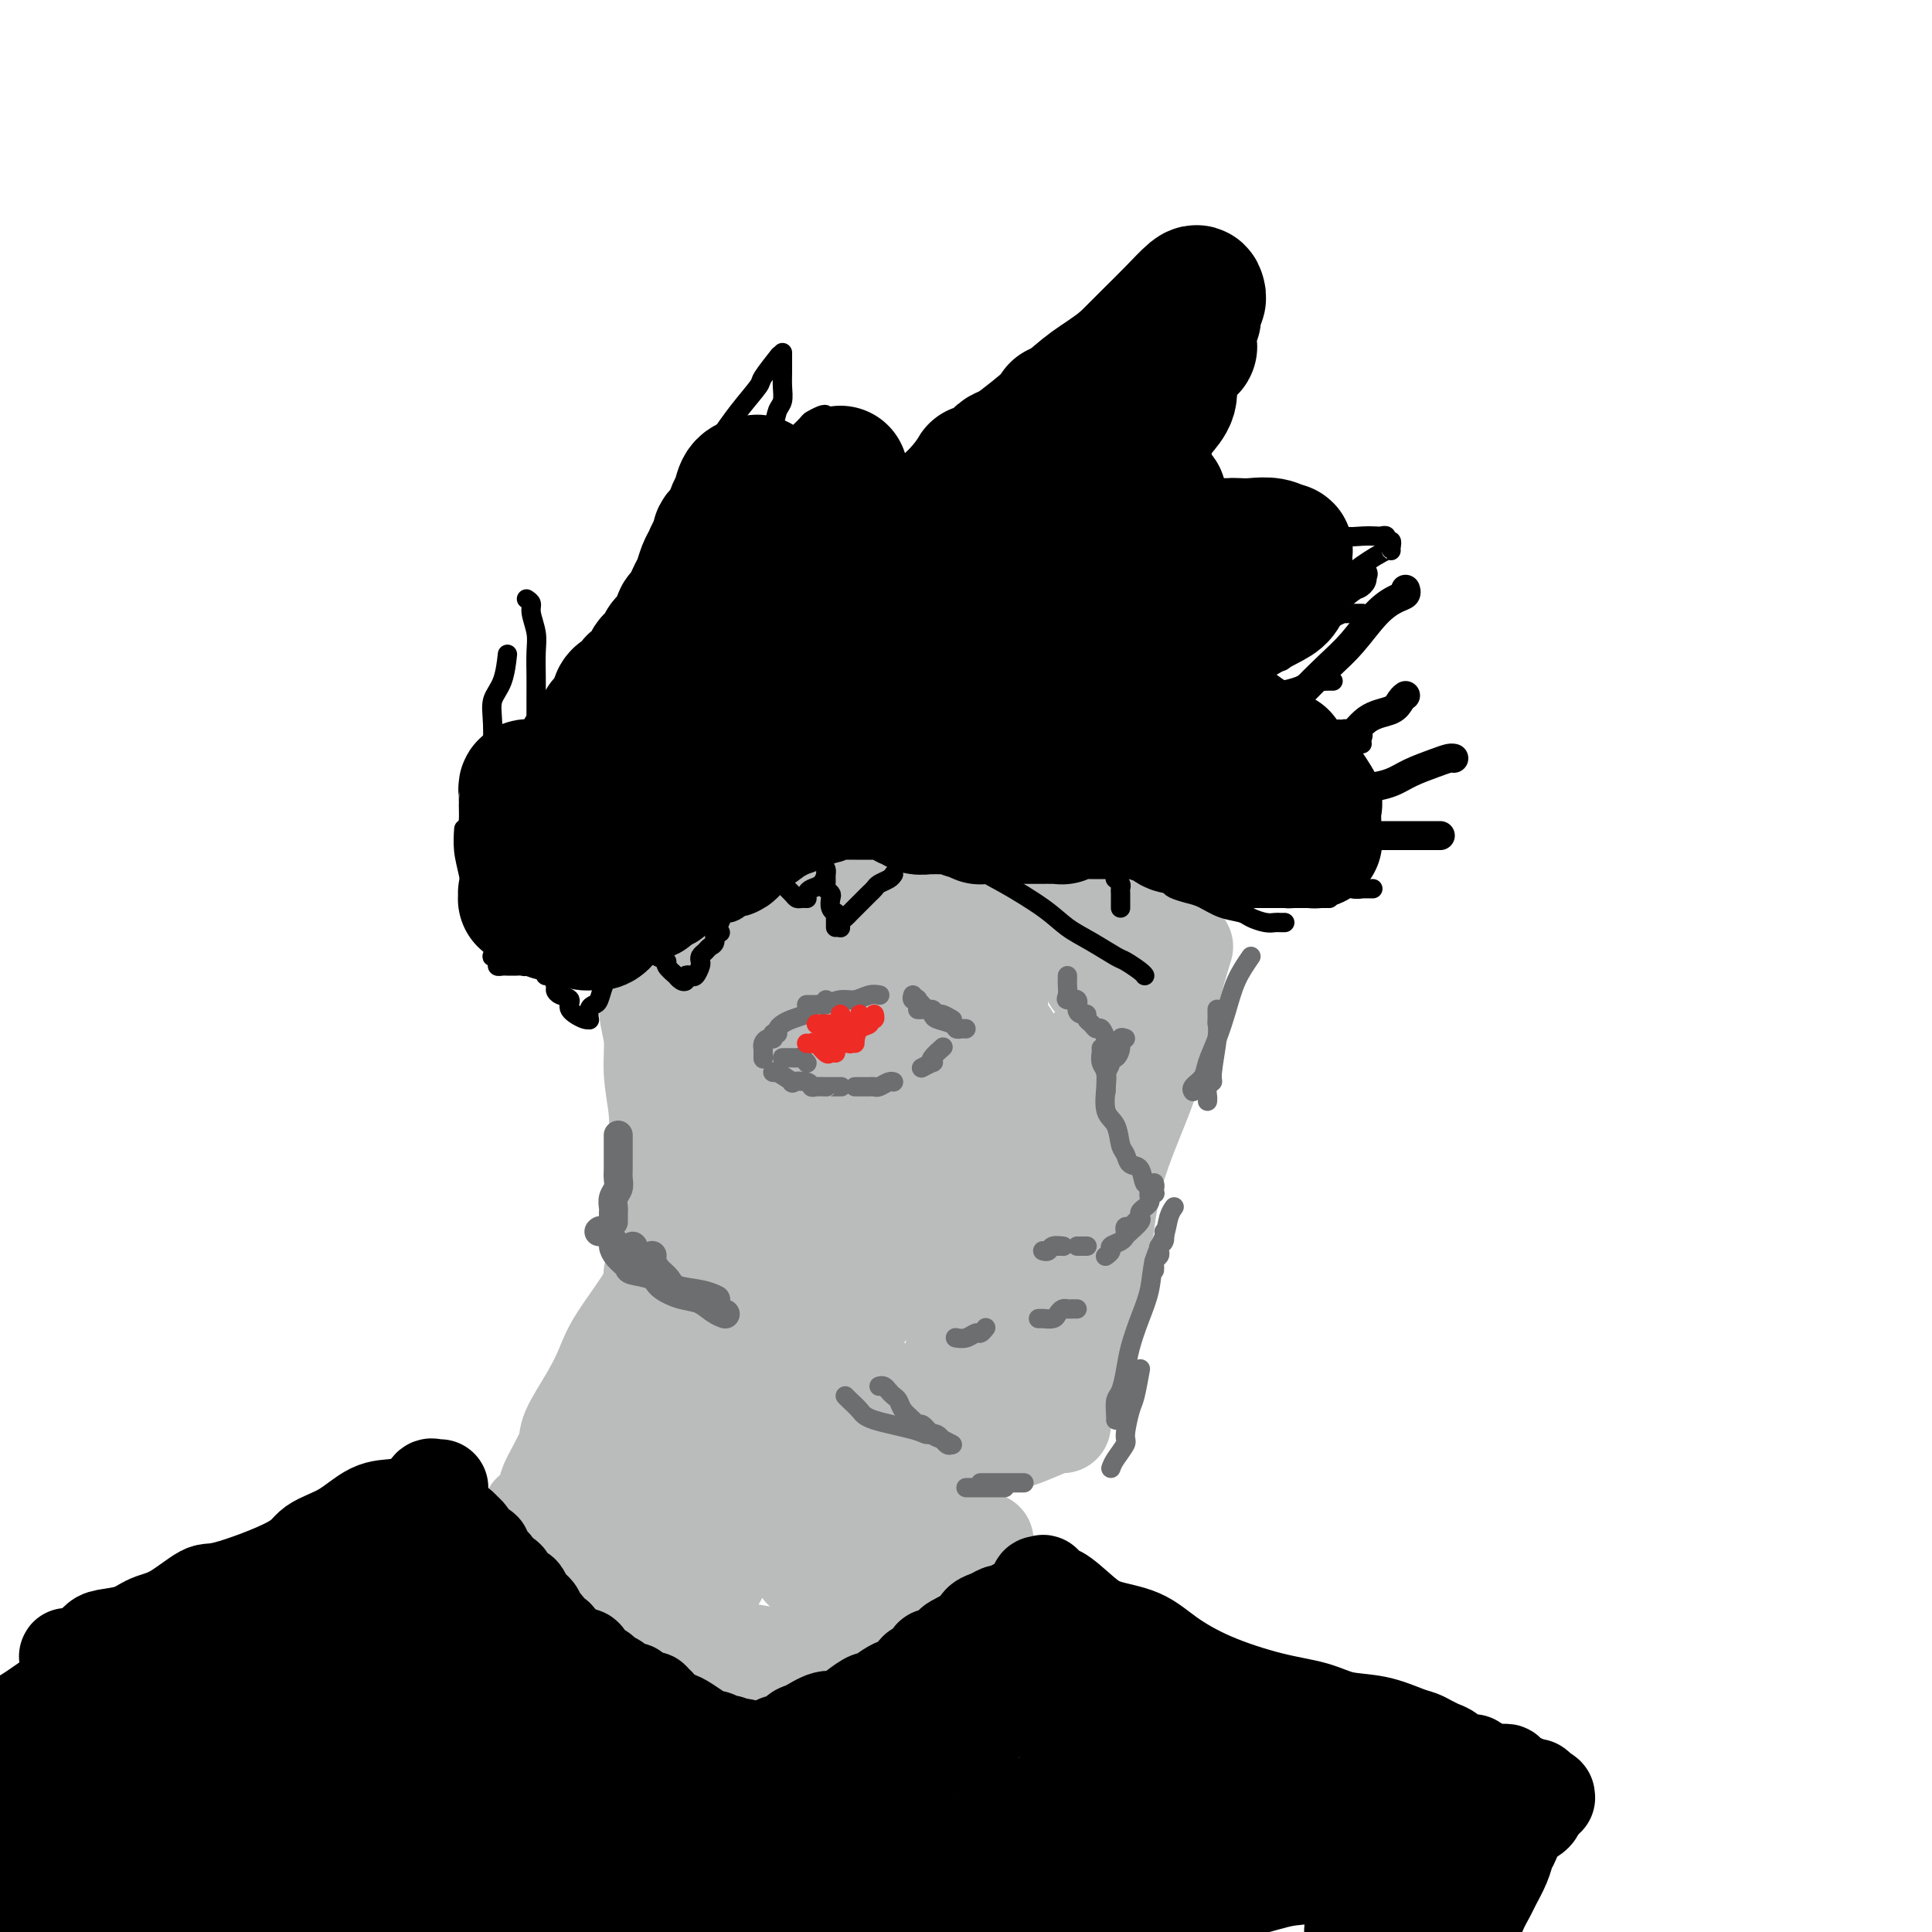 <svg viewBox='0 0 400 400' version='1.1' xmlns='http://www.w3.org/2000/svg' xmlns:xlink='http://www.w3.org/1999/xlink'><g fill='none' stroke='#BABBBB' stroke-width='20' stroke-linecap='round' stroke-linejoin='round'><path d='M127,172c-0.118,-0.479 -0.236,-0.959 0,-1c0.236,-0.041 0.825,0.356 1,0c0.175,-0.356 -0.063,-1.464 1,-3c1.063,-1.536 3.428,-3.498 5,-5c1.572,-1.502 2.352,-2.543 4,-4c1.648,-1.457 4.163,-3.329 6,-5c1.837,-1.671 2.994,-3.142 5,-5c2.006,-1.858 4.859,-4.102 6,-5c1.141,-0.898 0.571,-0.449 0,0'/><path d='M151,150c0.312,-0.476 0.624,-0.952 1,-1c0.376,-0.048 0.815,0.330 1,0c0.185,-0.330 0.116,-1.370 1,-2c0.884,-0.630 2.722,-0.851 4,-1c1.278,-0.149 1.995,-0.226 3,-1c1.005,-0.774 2.296,-2.245 4,-3c1.704,-0.755 3.819,-0.794 5,-1c1.181,-0.206 1.427,-0.577 2,-1c0.573,-0.423 1.473,-0.897 2,-1c0.527,-0.103 0.680,0.165 1,0c0.320,-0.165 0.806,-0.761 1,-1c0.194,-0.239 0.097,-0.119 0,0'/><path d='M171,137c0.217,-0.060 0.434,-0.119 1,0c0.566,0.119 1.482,0.417 2,1c0.518,0.583 0.639,1.452 1,2c0.361,0.548 0.961,0.776 2,1c1.039,0.224 2.516,0.445 4,1c1.484,0.555 2.976,1.443 5,2c2.024,0.557 4.582,0.784 7,1c2.418,0.216 4.698,0.423 7,1c2.302,0.577 4.627,1.526 7,2c2.373,0.474 4.793,0.474 7,1c2.207,0.526 4.202,1.579 5,2c0.798,0.421 0.399,0.211 0,0'/><path d='M133,189c-0.009,0.751 -0.018,1.501 0,2c0.018,0.499 0.061,0.746 0,2c-0.061,1.254 -0.228,3.515 0,5c0.228,1.485 0.849,2.195 1,4c0.151,1.805 -0.170,4.706 0,7c0.170,2.294 0.830,3.982 1,6c0.170,2.018 -0.151,4.367 0,7c0.151,2.633 0.772,5.551 1,8c0.228,2.449 0.061,4.429 0,7c-0.061,2.571 -0.018,5.735 0,7c0.018,1.265 0.009,0.633 0,0'/><path d='M141,264c0.048,0.050 0.095,0.099 0,0c-0.095,-0.099 -0.333,-0.348 0,0c0.333,0.348 1.236,1.292 2,2c0.764,0.708 1.387,1.179 2,2c0.613,0.821 1.214,1.991 2,3c0.786,1.009 1.756,1.858 3,3c1.244,1.142 2.762,2.578 4,4c1.238,1.422 2.196,2.832 4,4c1.804,1.168 4.452,2.096 6,3c1.548,0.904 1.995,1.784 3,3c1.005,1.216 2.568,2.769 4,4c1.432,1.231 2.732,2.139 4,3c1.268,0.861 2.505,1.675 3,2c0.495,0.325 0.247,0.163 0,0'/><path d='M187,304c0.335,0.005 0.669,0.010 1,0c0.331,-0.010 0.658,-0.034 1,0c0.342,0.034 0.697,0.126 2,0c1.303,-0.126 3.553,-0.471 5,-1c1.447,-0.529 2.090,-1.242 4,-2c1.910,-0.758 5.086,-1.562 7,-2c1.914,-0.438 2.564,-0.509 4,-1c1.436,-0.491 3.656,-1.401 5,-2c1.344,-0.599 1.813,-0.885 2,-1c0.187,-0.115 0.094,-0.057 0,0'/><path d='M220,295c-0.063,-1.085 -0.126,-2.171 0,-3c0.126,-0.829 0.442,-1.402 1,-3c0.558,-1.598 1.360,-4.223 2,-7c0.640,-2.777 1.118,-5.707 2,-9c0.882,-3.293 2.167,-6.951 3,-12c0.833,-5.049 1.215,-11.491 3,-18c1.785,-6.509 4.973,-13.085 7,-19c2.027,-5.915 2.892,-11.169 4,-16c1.108,-4.831 2.459,-9.237 3,-11c0.541,-1.763 0.270,-0.881 0,0'/><path d='M238,192c0.000,-0.339 0.000,-0.677 0,-1c-0.000,-0.323 -0.000,-0.629 0,-1c0.000,-0.371 0.001,-0.805 0,-1c-0.001,-0.195 -0.003,-0.150 0,0c0.003,0.150 0.013,0.407 0,0c-0.013,-0.407 -0.048,-1.476 0,-2c0.048,-0.524 0.178,-0.504 0,-1c-0.178,-0.496 -0.665,-1.510 -1,-2c-0.335,-0.490 -0.517,-0.456 -1,-1c-0.483,-0.544 -1.267,-1.667 -2,-3c-0.733,-1.333 -1.415,-2.878 -2,-4c-0.585,-1.122 -1.074,-1.823 -2,-3c-0.926,-1.177 -2.289,-2.831 -3,-4c-0.711,-1.169 -0.769,-1.854 -1,-2c-0.231,-0.146 -0.636,0.248 -1,0c-0.364,-0.248 -0.686,-1.138 -1,-2c-0.314,-0.862 -0.620,-1.695 -1,-2c-0.380,-0.305 -0.833,-0.082 -1,0c-0.167,0.082 -0.048,0.023 0,0c0.048,-0.023 0.024,-0.012 0,0'/><path d='M222,163c-0.130,-0.071 -0.260,-0.143 0,1c0.260,1.143 0.911,3.500 1,5c0.089,1.500 -0.382,2.142 0,3c0.382,0.858 1.619,1.933 2,4c0.381,2.067 -0.094,5.127 0,7c0.094,1.873 0.757,2.557 1,4c0.243,1.443 0.065,3.643 0,5c-0.065,1.357 -0.017,1.870 0,3c0.017,1.130 0.005,2.877 0,4c-0.005,1.123 -0.001,1.620 0,2c0.001,0.380 0.000,0.641 0,1c-0.000,0.359 -0.000,0.817 0,1c0.000,0.183 0.000,0.092 0,0'/><path d='M188,156c-0.318,-0.007 -0.636,-0.014 -1,0c-0.364,0.014 -0.774,0.049 -1,0c-0.226,-0.049 -0.269,-0.182 -1,0c-0.731,0.182 -2.149,0.681 -3,1c-0.851,0.319 -1.134,0.460 -2,1c-0.866,0.540 -2.313,1.479 -4,2c-1.687,0.521 -3.613,0.625 -5,1c-1.387,0.375 -2.234,1.021 -4,2c-1.766,0.979 -4.452,2.289 -6,3c-1.548,0.711 -1.960,0.821 -3,1c-1.040,0.179 -2.709,0.425 -4,1c-1.291,0.575 -2.205,1.479 -3,2c-0.795,0.521 -1.471,0.661 -2,1c-0.529,0.339 -0.912,0.878 -1,1c-0.088,0.122 0.118,-0.174 0,0c-0.118,0.174 -0.559,0.816 -1,1c-0.441,0.184 -0.881,-0.090 -1,0c-0.119,0.090 0.084,0.544 0,1c-0.084,0.456 -0.455,0.914 -1,2c-0.545,1.086 -1.263,2.801 -2,4c-0.737,1.199 -1.494,1.884 -2,3c-0.506,1.116 -0.763,2.665 -1,4c-0.237,1.335 -0.456,2.458 -1,4c-0.544,1.542 -1.413,3.504 -2,5c-0.587,1.496 -0.891,2.528 -1,4c-0.109,1.472 -0.021,3.386 0,5c0.021,1.614 -0.025,2.928 0,4c0.025,1.072 0.120,1.901 0,3c-0.120,1.099 -0.454,2.466 0,4c0.454,1.534 1.698,3.234 2,4c0.302,0.766 -0.336,0.598 0,1c0.336,0.402 1.645,1.374 2,2c0.355,0.626 -0.245,0.904 0,2c0.245,1.096 1.337,3.008 2,4c0.663,0.992 0.899,1.062 1,2c0.101,0.938 0.066,2.742 0,4c-0.066,1.258 -0.163,1.969 0,3c0.163,1.031 0.586,2.382 1,4c0.414,1.618 0.819,3.502 1,5c0.181,1.498 0.138,2.609 0,4c-0.138,1.391 -0.373,3.063 0,4c0.373,0.937 1.353,1.139 2,2c0.647,0.861 0.961,2.381 1,3c0.039,0.619 -0.197,0.338 0,1c0.197,0.662 0.827,2.267 1,3c0.173,0.733 -0.112,0.595 0,1c0.112,0.405 0.622,1.353 1,2c0.378,0.647 0.623,0.995 1,1c0.377,0.005 0.886,-0.331 1,0c0.114,0.331 -0.165,1.329 0,2c0.165,0.671 0.775,1.016 1,1c0.225,-0.016 0.064,-0.393 0,0c-0.064,0.393 -0.031,1.556 0,2c0.031,0.444 0.060,0.171 0,0c-0.060,-0.171 -0.208,-0.238 0,0c0.208,0.238 0.774,0.782 1,1c0.226,0.218 0.113,0.109 0,0'/><path d='M154,274c1.360,3.047 0.259,1.164 0,1c-0.259,-0.164 0.323,1.391 1,2c0.677,0.609 1.449,0.271 2,0c0.551,-0.271 0.882,-0.476 1,0c0.118,0.476 0.024,1.634 0,2c-0.024,0.366 0.022,-0.060 0,0c-0.022,0.060 -0.112,0.607 0,1c0.112,0.393 0.425,0.631 1,1c0.575,0.369 1.412,0.870 2,1c0.588,0.130 0.926,-0.109 1,0c0.074,0.109 -0.117,0.568 0,1c0.117,0.432 0.543,0.838 1,1c0.457,0.162 0.944,0.082 1,0c0.056,-0.082 -0.319,-0.165 0,0c0.319,0.165 1.333,0.579 2,1c0.667,0.421 0.987,0.849 1,1c0.013,0.151 -0.282,0.026 0,0c0.282,-0.026 1.141,0.046 2,0c0.859,-0.046 1.717,-0.209 2,0c0.283,0.209 -0.009,0.792 0,1c0.009,0.208 0.318,0.042 1,0c0.682,-0.042 1.736,0.041 2,0c0.264,-0.041 -0.263,-0.204 0,0c0.263,0.204 1.314,0.776 2,1c0.686,0.224 1.005,0.098 1,0c-0.005,-0.098 -0.336,-0.170 0,0c0.336,0.170 1.337,0.581 2,1c0.663,0.419 0.986,0.844 1,1c0.014,0.156 -0.282,0.042 0,0c0.282,-0.042 1.141,-0.012 2,0c0.859,0.012 1.716,0.007 2,0c0.284,-0.007 -0.007,-0.016 0,0c0.007,0.016 0.312,0.057 1,0c0.688,-0.057 1.757,-0.211 2,0c0.243,0.211 -0.342,0.789 0,1c0.342,0.211 1.611,0.057 2,0c0.389,-0.057 -0.103,-0.015 0,0c0.103,0.015 0.802,0.005 1,0c0.198,-0.005 -0.105,-0.003 0,0c0.105,0.003 0.618,0.008 1,0c0.382,-0.008 0.631,-0.030 1,0c0.369,0.030 0.857,0.113 1,0c0.143,-0.113 -0.058,-0.422 0,-1c0.058,-0.578 0.373,-1.425 1,-2c0.627,-0.575 1.564,-0.877 2,-2c0.436,-1.123 0.372,-3.069 1,-5c0.628,-1.931 1.947,-3.849 3,-6c1.053,-2.151 1.839,-4.535 3,-7c1.161,-2.465 2.695,-5.011 4,-8c1.305,-2.989 2.380,-6.420 4,-9c1.620,-2.580 3.785,-4.307 5,-6c1.215,-1.693 1.480,-3.351 2,-5c0.520,-1.649 1.294,-3.290 2,-5c0.706,-1.710 1.345,-3.489 2,-5c0.655,-1.511 1.328,-2.756 2,-4'/><path d='M224,226c5.193,-10.412 2.176,-3.941 1,-2c-1.176,1.941 -0.511,-0.648 0,-2c0.511,-1.352 0.867,-1.467 1,-2c0.133,-0.533 0.043,-1.485 0,-2c-0.043,-0.515 -0.038,-0.595 0,-1c0.038,-0.405 0.109,-1.135 0,-1c-0.109,0.135 -0.399,1.135 -1,3c-0.601,1.865 -1.513,4.593 -2,7c-0.487,2.407 -0.549,4.491 -1,7c-0.451,2.509 -1.290,5.443 -2,8c-0.710,2.557 -1.289,4.736 -2,7c-0.711,2.264 -1.553,4.614 -2,7c-0.447,2.386 -0.498,4.807 -1,7c-0.502,2.193 -1.454,4.157 -2,6c-0.546,1.843 -0.686,3.565 -1,5c-0.314,1.435 -0.802,2.583 -1,4c-0.198,1.417 -0.105,3.104 0,4c0.105,0.896 0.223,1.002 0,1c-0.223,-0.002 -0.785,-0.111 -1,-1c-0.215,-0.889 -0.082,-2.559 0,-4c0.082,-1.441 0.113,-2.654 0,-4c-0.113,-1.346 -0.369,-2.826 -1,-5c-0.631,-2.174 -1.635,-5.041 -2,-8c-0.365,-2.959 -0.090,-6.011 0,-9c0.090,-2.989 -0.004,-5.917 0,-9c0.004,-3.083 0.106,-6.322 0,-9c-0.106,-2.678 -0.421,-4.795 0,-7c0.421,-2.205 1.576,-4.498 2,-6c0.424,-1.502 0.116,-2.212 0,-3c-0.116,-0.788 -0.040,-1.654 0,-2c0.040,-0.346 0.045,-0.172 0,0c-0.045,0.172 -0.138,0.341 0,0c0.138,-0.341 0.508,-1.191 0,0c-0.508,1.191 -1.892,4.425 -3,7c-1.108,2.575 -1.939,4.491 -3,7c-1.061,2.509 -2.351,5.610 -3,8c-0.649,2.390 -0.655,4.069 -1,6c-0.345,1.931 -1.027,4.113 -2,6c-0.973,1.887 -2.236,3.478 -3,5c-0.764,1.522 -1.030,2.975 -1,4c0.030,1.025 0.354,1.622 0,2c-0.354,0.378 -1.387,0.537 -2,1c-0.613,0.463 -0.807,1.232 -1,2'/><path d='M190,263c-2.939,7.370 -0.788,2.795 0,1c0.788,-1.795 0.211,-0.809 0,0c-0.211,0.809 -0.056,1.441 0,2c0.056,0.559 0.015,1.047 0,1c-0.015,-0.047 -0.002,-0.627 0,-1c0.002,-0.373 -0.006,-0.539 0,-5c0.006,-4.461 0.026,-13.218 0,-19c-0.026,-5.782 -0.098,-8.591 0,-13c0.098,-4.409 0.366,-10.418 1,-16c0.634,-5.582 1.634,-10.735 2,-15c0.366,-4.265 0.098,-7.640 0,-10c-0.098,-2.360 -0.026,-3.705 0,-5c0.026,-1.295 0.007,-2.541 0,-3c-0.007,-0.459 -0.002,-0.131 0,0c0.002,0.131 0.001,0.066 0,0'/><path d='M193,180c0.057,-0.110 0.115,-0.219 0,1c-0.115,1.219 -0.402,3.767 -1,7c-0.598,3.233 -1.507,7.152 -2,11c-0.493,3.848 -0.569,7.624 -1,11c-0.431,3.376 -1.215,6.353 -2,10c-0.785,3.647 -1.569,7.963 -2,11c-0.431,3.037 -0.508,4.795 -1,7c-0.492,2.205 -1.400,4.858 -2,7c-0.600,2.142 -0.893,3.775 -1,5c-0.107,1.225 -0.029,2.044 0,3c0.029,0.956 0.008,2.050 0,3c-0.008,0.950 -0.002,1.756 0,2c0.002,0.244 0.001,-0.076 0,0c-0.001,0.076 -0.004,0.547 0,1c0.004,0.453 0.013,0.888 0,1c-0.013,0.112 -0.049,-0.100 0,-1c0.049,-0.900 0.183,-2.490 0,-4c-0.183,-1.510 -0.684,-2.941 -1,-5c-0.316,-2.059 -0.446,-4.745 -1,-8c-0.554,-3.255 -1.533,-7.078 -2,-11c-0.467,-3.922 -0.423,-7.942 -1,-12c-0.577,-4.058 -1.776,-8.153 -2,-11c-0.224,-2.847 0.528,-4.445 0,-6c-0.528,-1.555 -2.336,-3.066 -3,-4c-0.664,-0.934 -0.186,-1.289 0,-2c0.186,-0.711 0.079,-1.777 0,-2c-0.079,-0.223 -0.130,0.398 -1,2c-0.870,1.602 -2.559,4.185 -3,7c-0.441,2.815 0.365,5.861 0,9c-0.365,3.139 -1.902,6.369 -3,10c-1.098,3.631 -1.758,7.662 -2,11c-0.242,3.338 -0.066,5.984 0,9c0.066,3.016 0.021,6.403 0,9c-0.021,2.597 -0.017,4.404 0,6c0.017,1.596 0.047,2.980 0,4c-0.047,1.020 -0.170,1.677 0,3c0.170,1.323 0.635,3.313 1,4c0.365,0.687 0.632,0.071 1,0c0.368,-0.071 0.838,0.402 1,1c0.162,0.598 0.016,1.320 0,1c-0.016,-0.320 0.099,-1.684 0,-2c-0.099,-0.316 -0.411,0.415 -1,0c-0.589,-0.415 -1.454,-1.976 -2,-3c-0.546,-1.024 -0.773,-1.512 -1,-2'/><path d='M161,263c-0.728,-2.033 -0.547,-3.614 -1,-5c-0.453,-1.386 -1.540,-2.575 -2,-4c-0.460,-1.425 -0.294,-3.087 -1,-5c-0.706,-1.913 -2.284,-4.079 -3,-6c-0.716,-1.921 -0.570,-3.597 -1,-6c-0.430,-2.403 -1.436,-5.532 -2,-8c-0.564,-2.468 -0.687,-4.273 -1,-7c-0.313,-2.727 -0.816,-6.374 -1,-9c-0.184,-2.626 -0.049,-4.229 0,-6c0.049,-1.771 0.013,-3.711 0,-5c-0.013,-1.289 -0.003,-1.929 0,-3c0.003,-1.071 0.000,-2.574 0,-3c-0.000,-0.426 0.003,0.223 0,0c-0.003,-0.223 -0.013,-1.319 0,-2c0.013,-0.681 0.049,-0.946 0,-1c-0.049,-0.054 -0.183,0.105 0,0c0.183,-0.105 0.682,-0.474 1,0c0.318,0.474 0.456,1.791 1,3c0.544,1.209 1.492,2.311 2,4c0.508,1.689 0.574,3.967 1,6c0.426,2.033 1.213,3.821 2,6c0.787,2.179 1.574,4.747 2,7c0.426,2.253 0.492,4.190 1,6c0.508,1.810 1.457,3.494 2,5c0.543,1.506 0.681,2.836 1,5c0.319,2.164 0.818,5.163 1,7c0.182,1.837 0.045,2.512 0,3c-0.045,0.488 0.000,0.789 0,1c-0.000,0.211 -0.046,0.333 0,1c0.046,0.667 0.182,1.881 0,1c-0.182,-0.881 -0.683,-3.857 -1,-6c-0.317,-2.143 -0.449,-3.454 -1,-5c-0.551,-1.546 -1.520,-3.329 -2,-6c-0.480,-2.671 -0.469,-6.232 -1,-9c-0.531,-2.768 -1.603,-4.745 -2,-7c-0.397,-2.255 -0.117,-4.788 0,-7c0.117,-2.212 0.072,-4.104 0,-5c-0.072,-0.896 -0.171,-0.798 0,-1c0.171,-0.202 0.612,-0.706 1,0c0.388,0.706 0.724,2.622 1,5c0.276,2.378 0.494,5.217 1,8c0.506,2.783 1.301,5.508 2,8c0.699,2.492 1.301,4.750 2,8c0.699,3.250 1.496,7.490 2,11c0.504,3.510 0.715,6.288 1,9c0.285,2.712 0.642,5.356 1,8'/><path d='M167,259c1.387,8.968 0.356,5.390 0,6c-0.356,0.610 -0.035,5.410 0,8c0.035,2.590 -0.215,2.972 0,4c0.215,1.028 0.895,2.702 1,4c0.105,1.298 -0.365,2.220 0,3c0.365,0.780 1.566,1.419 2,2c0.434,0.581 0.100,1.105 0,1c-0.100,-0.105 0.033,-0.840 0,-1c-0.033,-0.160 -0.230,0.254 0,0c0.230,-0.254 0.889,-1.176 1,-2c0.111,-0.824 -0.326,-1.549 0,-2c0.326,-0.451 1.414,-0.627 2,-1c0.586,-0.373 0.671,-0.942 1,-2c0.329,-1.058 0.904,-2.604 2,-4c1.096,-1.396 2.714,-2.642 4,-4c1.286,-1.358 2.242,-2.827 3,-4c0.758,-1.173 1.319,-2.049 2,-3c0.681,-0.951 1.481,-1.978 2,-3c0.519,-1.022 0.757,-2.039 1,-3c0.243,-0.961 0.491,-1.867 1,-3c0.509,-1.133 1.279,-2.495 2,-4c0.721,-1.505 1.394,-3.154 2,-5c0.606,-1.846 1.146,-3.888 2,-6c0.854,-2.112 2.020,-4.294 3,-7c0.980,-2.706 1.772,-5.935 3,-9c1.228,-3.065 2.893,-5.967 4,-9c1.107,-3.033 1.657,-6.198 2,-9c0.343,-2.802 0.481,-5.241 1,-7c0.519,-1.759 1.421,-2.837 2,-5c0.579,-2.163 0.835,-5.410 1,-7c0.165,-1.590 0.237,-1.522 0,-2c-0.237,-0.478 -0.784,-1.503 -1,-2c-0.216,-0.497 -0.101,-0.467 0,-1c0.101,-0.533 0.187,-1.628 0,-2c-0.187,-0.372 -0.646,-0.020 -1,0c-0.354,0.020 -0.603,-0.290 -1,0c-0.397,0.290 -0.944,1.182 -1,3c-0.056,1.818 0.377,4.563 0,6c-0.377,1.437 -1.565,1.567 -2,4c-0.435,2.433 -0.117,7.167 0,10c0.117,2.833 0.031,3.763 0,5c-0.031,1.237 -0.009,2.782 0,4c0.009,1.218 0.004,2.109 0,3'/><path d='M205,215c0.453,3.551 1.586,1.429 2,1c0.414,-0.429 0.111,0.836 0,1c-0.111,0.164 -0.029,-0.772 0,-2c0.029,-1.228 0.004,-2.748 0,-4c-0.004,-1.252 0.011,-2.234 0,-4c-0.011,-1.766 -0.048,-4.315 0,-7c0.048,-2.685 0.181,-5.507 0,-8c-0.181,-2.493 -0.676,-4.657 -1,-7c-0.324,-2.343 -0.478,-4.864 -1,-7c-0.522,-2.136 -1.412,-3.886 -2,-5c-0.588,-1.114 -0.874,-1.591 -1,-2c-0.126,-0.409 -0.090,-0.751 0,-1c0.090,-0.249 0.235,-0.405 0,-1c-0.235,-0.595 -0.851,-1.627 -1,-2c-0.149,-0.373 0.167,-0.085 0,0c-0.167,0.085 -0.819,-0.031 -1,0c-0.181,0.031 0.108,0.209 0,0c-0.108,-0.209 -0.613,-0.805 -1,-1c-0.387,-0.195 -0.656,0.010 -1,0c-0.344,-0.010 -0.763,-0.237 -1,0c-0.237,0.237 -0.291,0.937 -1,1c-0.709,0.063 -2.074,-0.510 -3,0c-0.926,0.510 -1.415,2.103 -2,3c-0.585,0.897 -1.267,1.099 -2,2c-0.733,0.901 -1.516,2.502 -2,4c-0.484,1.498 -0.669,2.892 -1,4c-0.331,1.108 -0.806,1.929 -1,3c-0.194,1.071 -0.105,2.394 0,3c0.105,0.606 0.227,0.497 0,1c-0.227,0.503 -0.804,1.619 -1,2c-0.196,0.381 -0.012,0.028 0,0c0.012,-0.028 -0.147,0.271 0,0c0.147,-0.271 0.599,-1.111 1,-2c0.401,-0.889 0.752,-1.826 1,-3c0.248,-1.174 0.392,-2.584 1,-4c0.608,-1.416 1.680,-2.837 2,-4c0.320,-1.163 -0.110,-2.070 0,-3c0.110,-0.930 0.762,-1.885 1,-3c0.238,-1.115 0.062,-2.390 0,-3c-0.062,-0.610 -0.009,-0.556 0,-1c0.009,-0.444 -0.025,-1.387 0,-2c0.025,-0.613 0.111,-0.895 0,-1c-0.111,-0.105 -0.418,-0.032 -1,0c-0.582,0.032 -1.439,0.022 -2,0c-0.561,-0.022 -0.827,-0.058 -1,0c-0.173,0.058 -0.255,0.209 -1,0c-0.745,-0.209 -2.155,-0.777 -3,0c-0.845,0.777 -1.125,2.899 -2,4c-0.875,1.101 -2.346,1.182 -4,2c-1.654,0.818 -3.493,2.374 -5,4c-1.507,1.626 -2.682,3.322 -4,5c-1.318,1.678 -2.778,3.336 -4,5c-1.222,1.664 -2.206,3.332 -3,5c-0.794,1.668 -1.397,3.334 -2,5'/><path d='M158,193c-3.879,5.212 -1.576,3.243 -1,3c0.576,-0.243 -0.575,1.241 -1,2c-0.425,0.759 -0.124,0.791 0,1c0.124,0.209 0.071,0.593 0,1c-0.071,0.407 -0.161,0.838 0,1c0.161,0.162 0.572,0.055 1,0c0.428,-0.055 0.874,-0.059 1,0c0.126,0.059 -0.069,0.181 0,0c0.069,-0.181 0.400,-0.666 1,-1c0.600,-0.334 1.469,-0.516 2,-1c0.531,-0.484 0.724,-1.270 1,-2c0.276,-0.730 0.634,-1.403 1,-2c0.366,-0.597 0.739,-1.119 1,-2c0.261,-0.881 0.409,-2.120 1,-3c0.591,-0.880 1.623,-1.402 2,-2c0.377,-0.598 0.098,-1.273 0,-2c-0.098,-0.727 -0.015,-1.505 0,-2c0.015,-0.495 -0.038,-0.707 0,-1c0.038,-0.293 0.169,-0.667 0,-1c-0.169,-0.333 -0.637,-0.625 -1,-1c-0.363,-0.375 -0.622,-0.834 -1,-1c-0.378,-0.166 -0.875,-0.039 -1,0c-0.125,0.039 0.122,-0.010 0,0c-0.122,0.010 -0.615,0.081 -1,0c-0.385,-0.081 -0.664,-0.312 -1,0c-0.336,0.312 -0.729,1.166 -1,2c-0.271,0.834 -0.419,1.648 -1,3c-0.581,1.352 -1.595,3.244 -2,4c-0.405,0.756 -0.203,0.378 0,0'/><path d='M204,319c-0.054,0.444 -0.109,0.888 0,1c0.109,0.112 0.381,-0.108 0,1c-0.381,1.108 -1.415,3.545 -2,5c-0.585,1.455 -0.721,1.928 -1,3c-0.279,1.072 -0.702,2.743 -1,4c-0.298,1.257 -0.472,2.100 -1,3c-0.528,0.900 -1.411,1.858 -2,3c-0.589,1.142 -0.882,2.469 -1,3c-0.118,0.531 -0.059,0.265 0,0'/><path d='M186,354c-0.450,-0.023 -0.899,-0.047 -1,0c-0.101,0.047 0.148,0.163 0,0c-0.148,-0.163 -0.693,-0.605 -1,-1c-0.307,-0.395 -0.376,-0.742 -1,-1c-0.624,-0.258 -1.802,-0.426 -3,-1c-1.198,-0.574 -2.414,-1.555 -3,-2c-0.586,-0.445 -0.541,-0.356 -3,-1c-2.459,-0.644 -7.424,-2.022 -10,-3c-2.576,-0.978 -2.765,-1.555 -4,-2c-1.235,-0.445 -3.517,-0.759 -5,-1c-1.483,-0.241 -2.169,-0.411 -4,-1c-1.831,-0.589 -4.809,-1.597 -6,-2c-1.191,-0.403 -0.596,-0.202 0,0'/><path d='M132,337c-0.027,-0.446 -0.053,-0.892 0,-1c0.053,-0.108 0.187,0.123 0,0c-0.187,-0.123 -0.693,-0.599 -1,-1c-0.307,-0.401 -0.415,-0.728 -1,-1c-0.585,-0.272 -1.648,-0.491 -2,-1c-0.352,-0.509 0.008,-1.310 0,-2c-0.008,-0.690 -0.384,-1.270 -1,-2c-0.616,-0.730 -1.471,-1.610 -2,-2c-0.529,-0.390 -0.730,-0.289 -1,-1c-0.270,-0.711 -0.608,-2.233 -1,-3c-0.392,-0.767 -0.837,-0.780 -1,-1c-0.163,-0.220 -0.044,-0.647 0,-1c0.044,-0.353 0.012,-0.634 0,-1c-0.012,-0.366 -0.003,-0.819 0,-1c0.003,-0.181 0.002,-0.091 0,0'/><path d='M110,314c-0.198,-0.388 -0.396,-0.775 0,-1c0.396,-0.225 1.385,-0.286 2,-1c0.615,-0.714 0.857,-2.079 1,-3c0.143,-0.921 0.188,-1.396 1,-3c0.812,-1.604 2.391,-4.335 3,-6c0.609,-1.665 0.248,-2.262 1,-4c0.752,-1.738 2.618,-4.617 4,-7c1.382,-2.383 2.279,-4.271 3,-6c0.721,-1.729 1.265,-3.298 3,-6c1.735,-2.702 4.659,-6.535 6,-9c1.341,-2.465 1.097,-3.561 1,-4c-0.097,-0.439 -0.049,-0.219 0,0'/><path d='M138,255c0.219,2.229 0.439,4.458 0,6c-0.439,1.542 -1.536,2.396 -2,4c-0.464,1.604 -0.294,3.958 -1,6c-0.706,2.042 -2.287,3.774 -3,6c-0.713,2.226 -0.558,4.947 -1,7c-0.442,2.053 -1.480,3.437 -2,5c-0.520,1.563 -0.521,3.305 -1,5c-0.479,1.695 -1.435,3.344 -2,5c-0.565,1.656 -0.740,3.319 -1,4c-0.260,0.681 -0.606,0.381 -1,1c-0.394,0.619 -0.837,2.156 -1,3c-0.163,0.844 -0.048,0.995 0,1c0.048,0.005 0.027,-0.136 0,0c-0.027,0.136 -0.060,0.548 0,1c0.060,0.452 0.212,0.943 0,1c-0.212,0.057 -0.788,-0.321 -1,0c-0.212,0.321 -0.061,1.339 0,2c0.061,0.661 0.030,0.964 0,1c-0.030,0.036 -0.061,-0.196 0,0c0.061,0.196 0.212,0.820 0,1c-0.212,0.180 -0.788,-0.084 0,-1c0.788,-0.916 2.941,-2.485 5,-4c2.059,-1.515 4.023,-2.977 6,-5c1.977,-2.023 3.966,-4.606 6,-7c2.034,-2.394 4.111,-4.600 6,-7c1.889,-2.400 3.589,-4.994 5,-8c1.411,-3.006 2.534,-6.425 4,-9c1.466,-2.575 3.276,-4.307 4,-5c0.724,-0.693 0.362,-0.346 0,0'/><path d='M154,277c-0.954,1.974 -1.907,3.948 -3,7c-1.093,3.052 -2.325,7.181 -4,10c-1.675,2.819 -3.794,4.327 -5,7c-1.206,2.673 -1.500,6.511 -2,9c-0.500,2.489 -1.207,3.631 -2,5c-0.793,1.369 -1.673,2.966 -2,5c-0.327,2.034 -0.102,4.504 0,6c0.102,1.496 0.081,2.016 0,2c-0.081,-0.016 -0.221,-0.568 0,-1c0.221,-0.432 0.802,-0.742 1,-1c0.198,-0.258 0.013,-0.463 0,-1c-0.013,-0.537 0.148,-1.405 1,-3c0.852,-1.595 2.397,-3.917 3,-5c0.603,-1.083 0.264,-0.928 1,-2c0.736,-1.072 2.548,-3.371 3,-5c0.452,-1.629 -0.455,-2.588 0,-4c0.455,-1.412 2.272,-3.277 3,-5c0.728,-1.723 0.367,-3.303 1,-5c0.633,-1.697 2.261,-3.513 3,-5c0.739,-1.487 0.590,-2.647 1,-4c0.410,-1.353 1.378,-2.899 2,-4c0.622,-1.101 0.898,-1.758 1,-2c0.102,-0.242 0.029,-0.069 0,0c-0.029,0.069 -0.015,0.035 0,0'/><path d='M156,281c-0.355,0.032 -0.710,0.064 -1,1c-0.290,0.936 -0.515,2.774 -1,5c-0.485,2.226 -1.229,4.838 -2,7c-0.771,2.162 -1.569,3.874 -2,6c-0.431,2.126 -0.494,4.667 -1,7c-0.506,2.333 -1.456,4.457 -2,6c-0.544,1.543 -0.681,2.503 -1,4c-0.319,1.497 -0.818,3.529 -1,5c-0.182,1.471 -0.046,2.380 0,3c0.046,0.620 0.001,0.951 0,1c-0.001,0.049 0.041,-0.183 0,0c-0.041,0.183 -0.166,0.783 0,1c0.166,0.217 0.624,0.052 1,0c0.376,-0.052 0.669,0.008 1,0c0.331,-0.008 0.700,-0.084 1,0c0.300,0.084 0.532,0.327 1,-1c0.468,-1.327 1.171,-4.225 2,-6c0.829,-1.775 1.784,-2.425 3,-4c1.216,-1.575 2.692,-4.073 4,-6c1.308,-1.927 2.448,-3.283 4,-5c1.552,-1.717 3.515,-3.795 5,-6c1.485,-2.205 2.493,-4.538 3,-6c0.507,-1.462 0.514,-2.052 1,-3c0.486,-0.948 1.450,-2.254 2,-3c0.550,-0.746 0.687,-0.932 1,-1c0.313,-0.068 0.804,-0.020 1,0c0.196,0.020 0.098,0.010 0,0'/><path d='M175,286c-0.214,1.295 -0.428,2.590 -1,4c-0.572,1.410 -1.502,2.933 -2,5c-0.498,2.067 -0.564,4.676 -1,7c-0.436,2.324 -1.241,4.362 -2,6c-0.759,1.638 -1.472,2.875 -2,5c-0.528,2.125 -0.869,5.138 -1,7c-0.131,1.862 -0.050,2.574 0,3c0.050,0.426 0.068,0.566 0,1c-0.068,0.434 -0.222,1.162 0,1c0.222,-0.162 0.819,-1.214 1,-2c0.181,-0.786 -0.056,-1.306 0,-2c0.056,-0.694 0.404,-1.561 1,-3c0.596,-1.439 1.439,-3.449 2,-5c0.561,-1.551 0.840,-2.644 2,-5c1.160,-2.356 3.199,-5.975 4,-8c0.801,-2.025 0.362,-2.455 1,-4c0.638,-1.545 2.353,-4.204 3,-6c0.647,-1.796 0.225,-2.729 0,-3c-0.225,-0.271 -0.253,0.119 0,0c0.253,-0.119 0.787,-0.748 1,-1c0.213,-0.252 0.107,-0.126 0,0'/><path d='M181,294c-0.016,1.683 -0.031,3.367 0,5c0.031,1.633 0.110,3.217 0,5c-0.110,1.783 -0.408,3.765 -1,6c-0.592,2.235 -1.479,4.725 -2,7c-0.521,2.275 -0.675,4.337 -1,6c-0.325,1.663 -0.820,2.927 -1,4c-0.180,1.073 -0.046,1.954 0,3c0.046,1.046 0.005,2.257 0,3c-0.005,0.743 0.025,1.019 0,1c-0.025,-0.019 -0.106,-0.331 0,-1c0.106,-0.669 0.399,-1.694 1,-3c0.601,-1.306 1.509,-2.892 2,-4c0.491,-1.108 0.566,-1.736 1,-3c0.434,-1.264 1.227,-3.162 2,-5c0.773,-1.838 1.527,-3.616 2,-5c0.473,-1.384 0.666,-2.372 1,-3c0.334,-0.628 0.810,-0.894 1,-1c0.190,-0.106 0.095,-0.053 0,0'/><path d='M187,307c0.059,0.089 0.118,0.177 0,1c-0.118,0.823 -0.414,2.380 -1,4c-0.586,1.620 -1.463,3.303 -2,5c-0.537,1.697 -0.732,3.407 -1,5c-0.268,1.593 -0.607,3.069 -1,4c-0.393,0.931 -0.840,1.318 -1,2c-0.160,0.682 -0.033,1.661 0,2c0.033,0.339 -0.030,0.039 0,0c0.030,-0.039 0.152,0.183 0,0c-0.152,-0.183 -0.577,-0.770 0,-2c0.577,-1.230 2.154,-3.104 3,-4c0.846,-0.896 0.959,-0.815 1,-1c0.041,-0.185 0.011,-0.637 0,-1c-0.011,-0.363 -0.003,-0.636 0,-1c0.003,-0.364 0.001,-0.818 0,-1c-0.001,-0.182 -0.000,-0.091 0,0'/></g>
<g fill='none' stroke='#000000' stroke-width='20' stroke-linecap='round' stroke-linejoin='round'><path d='M91,308c0.088,-0.015 0.177,-0.029 0,0c-0.177,0.029 -0.619,0.103 -1,0c-0.381,-0.103 -0.701,-0.381 -1,0c-0.299,0.381 -0.577,1.421 -1,2c-0.423,0.579 -0.992,0.696 -2,1c-1.008,0.304 -2.455,0.795 -4,1c-1.545,0.205 -3.188,0.122 -5,1c-1.812,0.878 -3.795,2.715 -6,4c-2.205,1.285 -4.634,2.018 -6,3c-1.366,0.982 -1.671,2.213 -5,4c-3.329,1.787 -9.683,4.132 -13,5c-3.317,0.868 -3.596,0.260 -5,1c-1.404,0.740 -3.933,2.827 -6,4c-2.067,1.173 -3.671,1.431 -5,2c-1.329,0.569 -2.383,1.449 -4,2c-1.617,0.551 -3.796,0.775 -5,1c-1.204,0.225 -1.432,0.453 -2,1c-0.568,0.547 -1.475,1.415 -2,2c-0.525,0.585 -0.666,0.889 -1,1c-0.334,0.111 -0.860,0.029 -1,0c-0.140,-0.029 0.106,-0.004 0,0c-0.106,0.004 -0.564,-0.013 -1,0c-0.436,0.013 -0.849,0.055 -1,0c-0.151,-0.055 -0.041,-0.207 0,0c0.041,0.207 0.012,0.773 0,1c-0.012,0.227 -0.006,0.113 0,0'/><path d='M94,316c0.303,-0.118 0.606,-0.235 1,0c0.394,0.235 0.879,0.824 1,1c0.121,0.176 -0.121,-0.060 0,0c0.121,0.060 0.605,0.415 1,1c0.395,0.585 0.702,1.400 1,2c0.298,0.600 0.587,0.987 1,1c0.413,0.013 0.949,-0.347 1,0c0.051,0.347 -0.385,1.401 0,2c0.385,0.599 1.590,0.741 2,1c0.410,0.259 0.026,0.634 0,1c-0.026,0.366 0.308,0.723 1,1c0.692,0.277 1.744,0.473 2,1c0.256,0.527 -0.282,1.384 0,2c0.282,0.616 1.386,0.991 2,1c0.614,0.009 0.738,-0.348 1,0c0.262,0.348 0.661,1.403 1,2c0.339,0.597 0.617,0.737 1,1c0.383,0.263 0.871,0.647 1,1c0.129,0.353 -0.101,0.673 0,1c0.101,0.327 0.534,0.662 1,1c0.466,0.338 0.964,0.681 1,1c0.036,0.319 -0.389,0.615 0,1c0.389,0.385 1.591,0.858 2,1c0.409,0.142 0.025,-0.049 0,0c-0.025,0.049 0.307,0.337 1,1c0.693,0.663 1.745,1.701 2,2c0.255,0.299 -0.287,-0.140 0,0c0.287,0.140 1.404,0.860 2,1c0.596,0.140 0.670,-0.300 1,0c0.330,0.300 0.914,1.338 1,2c0.086,0.662 -0.328,0.947 0,1c0.328,0.053 1.398,-0.127 2,0c0.602,0.127 0.737,0.560 1,1c0.263,0.440 0.652,0.888 1,1c0.348,0.112 0.653,-0.111 1,0c0.347,0.111 0.736,0.555 1,1c0.264,0.445 0.403,0.890 1,1c0.597,0.110 1.652,-0.115 2,0c0.348,0.115 -0.013,0.571 0,1c0.013,0.429 0.399,0.831 1,1c0.601,0.169 1.418,0.104 2,0c0.582,-0.104 0.929,-0.249 1,0c0.071,0.249 -0.136,0.890 0,1c0.136,0.110 0.613,-0.311 1,0c0.387,0.311 0.682,1.353 1,2c0.318,0.647 0.657,0.899 1,1c0.343,0.101 0.690,0.050 1,0c0.310,-0.050 0.582,-0.100 1,0c0.418,0.100 0.981,0.352 2,1c1.019,0.648 2.493,1.694 3,2c0.507,0.306 0.047,-0.128 0,0c-0.047,0.128 0.320,0.818 1,1c0.680,0.182 1.674,-0.144 2,0c0.326,0.144 -0.015,0.757 0,1c0.015,0.243 0.385,0.117 1,0c0.615,-0.117 1.473,-0.224 2,0c0.527,0.224 0.722,0.778 1,1c0.278,0.222 0.639,0.111 1,0'/><path d='M153,362c4.990,2.476 1.966,0.664 1,0c-0.966,-0.664 0.127,-0.182 1,0c0.873,0.182 1.526,0.063 2,0c0.474,-0.063 0.770,-0.070 1,0c0.230,0.070 0.394,0.217 1,0c0.606,-0.217 1.654,-0.797 2,-1c0.346,-0.203 -0.008,-0.028 0,0c0.008,0.028 0.379,-0.092 1,0c0.621,0.092 1.492,0.394 2,0c0.508,-0.394 0.652,-1.484 1,-2c0.348,-0.516 0.899,-0.458 2,-1c1.101,-0.542 2.751,-1.685 4,-2c1.249,-0.315 2.096,0.196 3,0c0.904,-0.196 1.866,-1.099 3,-2c1.134,-0.901 2.439,-1.798 3,-2c0.561,-0.202 0.379,0.292 1,0c0.621,-0.292 2.044,-1.370 3,-2c0.956,-0.630 1.445,-0.811 2,-1c0.555,-0.189 1.175,-0.384 2,-1c0.825,-0.616 1.853,-1.652 2,-2c0.147,-0.348 -0.588,-0.009 0,0c0.588,0.009 2.499,-0.312 3,-1c0.501,-0.688 -0.409,-1.743 0,-2c0.409,-0.257 2.137,0.286 3,0c0.863,-0.286 0.861,-1.399 1,-2c0.139,-0.601 0.418,-0.690 1,-1c0.582,-0.310 1.468,-0.842 2,-1c0.532,-0.158 0.710,0.059 1,0c0.290,-0.059 0.694,-0.394 1,-1c0.306,-0.606 0.516,-1.482 1,-2c0.484,-0.518 1.244,-0.679 2,-1c0.756,-0.321 1.508,-0.804 2,-1c0.492,-0.196 0.724,-0.105 1,0c0.276,0.105 0.596,0.224 1,0c0.404,-0.224 0.892,-0.792 1,-1c0.108,-0.208 -0.163,-0.056 0,0c0.163,0.056 0.761,0.016 1,0c0.239,-0.016 0.120,-0.008 0,0'/><path d='M215,329c-0.119,-0.441 -0.239,-0.882 0,-1c0.239,-0.118 0.836,0.086 1,0c0.164,-0.086 -0.105,-0.462 0,0c0.105,0.462 0.582,1.760 1,2c0.418,0.240 0.776,-0.580 2,0c1.224,0.580 3.315,2.559 5,4c1.685,1.441 2.965,2.343 5,3c2.035,0.657 4.826,1.068 7,2c2.174,0.932 3.730,2.386 6,4c2.270,1.614 5.252,3.387 9,5c3.748,1.613 8.260,3.066 12,4c3.740,0.934 6.707,1.350 9,2c2.293,0.650 3.912,1.536 6,2c2.088,0.464 4.644,0.507 7,1c2.356,0.493 4.510,1.438 6,2c1.490,0.562 2.316,0.742 3,1c0.684,0.258 1.226,0.595 2,1c0.774,0.405 1.780,0.878 2,1c0.220,0.122 -0.345,-0.107 0,0c0.345,0.107 1.602,0.550 2,1c0.398,0.450 -0.061,0.905 0,1c0.061,0.095 0.642,-0.172 1,0c0.358,0.172 0.491,0.782 1,1c0.509,0.218 1.393,0.043 2,0c0.607,-0.043 0.937,0.045 1,0c0.063,-0.045 -0.142,-0.222 0,0c0.142,0.222 0.630,0.844 1,1c0.370,0.156 0.620,-0.154 1,0c0.380,0.154 0.889,0.773 1,1c0.111,0.227 -0.176,0.061 0,0c0.176,-0.061 0.817,-0.016 1,0c0.183,0.016 -0.090,0.003 0,0c0.090,-0.003 0.545,0.003 1,0c0.455,-0.003 0.911,-0.016 1,0c0.089,0.016 -0.187,0.061 0,0c0.187,-0.061 0.839,-0.226 1,0c0.161,0.226 -0.167,0.845 0,1c0.167,0.155 0.829,-0.154 1,0c0.171,0.154 -0.148,0.772 0,1c0.148,0.228 0.764,0.065 1,0c0.236,-0.065 0.091,-0.032 0,0c-0.091,0.032 -0.129,0.064 0,0c0.129,-0.064 0.426,-0.223 1,0c0.574,0.223 1.424,0.829 2,1c0.576,0.171 0.879,-0.094 1,0c0.121,0.094 0.061,0.547 0,1'/><path d='M318,371c3.881,1.643 1.583,0.250 1,0c-0.583,-0.250 0.548,0.643 1,1c0.452,0.357 0.226,0.179 0,0'/><path d='M318,374c0.059,0.337 0.118,0.675 0,1c-0.118,0.325 -0.413,0.639 -1,1c-0.587,0.361 -1.466,0.770 -2,1c-0.534,0.230 -0.725,0.282 -1,1c-0.275,0.718 -0.636,2.102 -1,3c-0.364,0.898 -0.731,1.310 -1,2c-0.269,0.690 -0.439,1.657 -1,3c-0.561,1.343 -1.511,3.061 -2,4c-0.489,0.939 -0.516,1.099 -1,2c-0.484,0.901 -1.424,2.543 -2,4c-0.576,1.457 -0.788,2.728 -1,4'/></g>
<g fill='none' stroke='#000000' stroke-width='28' stroke-linecap='round' stroke-linejoin='round'><path d='M220,353c0.019,-0.015 0.039,-0.030 0,0c-0.039,0.030 -0.136,0.107 0,0c0.136,-0.107 0.506,-0.396 1,0c0.494,0.396 1.113,1.478 2,2c0.887,0.522 2.042,0.483 3,1c0.958,0.517 1.720,1.588 3,2c1.280,0.412 3.079,0.165 5,1c1.921,0.835 3.966,2.753 6,4c2.034,1.247 4.058,1.825 6,3c1.942,1.175 3.801,2.949 6,4c2.199,1.051 4.738,1.381 7,2c2.262,0.619 4.249,1.528 6,2c1.751,0.472 3.268,0.506 5,1c1.732,0.494 3.678,1.446 5,2c1.322,0.554 2.019,0.709 3,1c0.981,0.291 2.245,0.719 3,1c0.755,0.281 1.003,0.415 1,1c-0.003,0.585 -0.255,1.621 0,2c0.255,0.379 1.017,0.100 1,0c-0.017,-0.100 -0.813,-0.020 -1,0c-0.187,0.020 0.235,-0.021 0,0c-0.235,0.021 -1.127,0.104 -2,0c-0.873,-0.104 -1.727,-0.393 -3,0c-1.273,0.393 -2.966,1.470 -5,2c-2.034,0.530 -4.410,0.514 -7,1c-2.590,0.486 -5.393,1.474 -8,2c-2.607,0.526 -5.019,0.589 -8,1c-2.981,0.411 -6.533,1.171 -10,2c-3.467,0.829 -6.851,1.729 -10,2c-3.149,0.271 -6.065,-0.085 -9,0c-2.935,0.085 -5.888,0.611 -8,1c-2.112,0.389 -3.381,0.640 -5,1c-1.619,0.360 -3.588,0.829 -5,1c-1.412,0.171 -2.265,0.046 -3,0c-0.735,-0.046 -1.350,-0.012 -2,0c-0.650,0.012 -1.334,0.001 -2,0c-0.666,-0.001 -1.314,0.006 -2,0c-0.686,-0.006 -1.410,-0.026 -2,0c-0.590,0.026 -1.047,0.098 -2,0c-0.953,-0.098 -2.402,-0.366 -4,-1c-1.598,-0.634 -3.346,-1.634 -5,-2c-1.654,-0.366 -3.215,-0.098 -5,0c-1.785,0.098 -3.794,0.026 -6,0c-2.206,-0.026 -4.611,-0.007 -7,0c-2.389,0.007 -4.764,0.002 -7,0c-2.236,-0.002 -4.333,-0.001 -6,0c-1.667,0.001 -2.905,0.000 -4,0c-1.095,-0.000 -2.048,-0.000 -3,0'/><path d='M142,392c-9.324,-0.365 -2.632,0.223 0,0c2.632,-0.223 1.206,-1.258 1,-2c-0.206,-0.742 0.808,-1.191 2,-2c1.192,-0.809 2.562,-1.976 4,-3c1.438,-1.024 2.945,-1.903 5,-3c2.055,-1.097 4.660,-2.412 7,-4c2.340,-1.588 4.417,-3.451 7,-5c2.583,-1.549 5.673,-2.785 8,-4c2.327,-1.215 3.891,-2.409 6,-4c2.109,-1.591 4.764,-3.579 7,-5c2.236,-1.421 4.054,-2.276 6,-3c1.946,-0.724 4.022,-1.318 5,-2c0.978,-0.682 0.860,-1.454 1,-2c0.140,-0.546 0.538,-0.868 1,-1c0.462,-0.132 0.987,-0.076 1,0c0.013,0.076 -0.485,0.172 -1,0c-0.515,-0.172 -1.046,-0.614 -2,0c-0.954,0.614 -2.330,2.282 -4,3c-1.670,0.718 -3.634,0.484 -6,1c-2.366,0.516 -5.133,1.781 -8,3c-2.867,1.219 -5.832,2.392 -9,4c-3.168,1.608 -6.538,3.650 -9,5c-2.462,1.350 -4.017,2.007 -6,3c-1.983,0.993 -4.395,2.321 -6,3c-1.605,0.679 -2.402,0.707 -3,1c-0.598,0.293 -0.996,0.849 -1,1c-0.004,0.151 0.384,-0.103 0,0c-0.384,0.103 -1.542,0.564 -3,1c-1.458,0.436 -3.216,0.849 -5,1c-1.784,0.151 -3.595,0.040 -5,0c-1.405,-0.040 -2.404,-0.010 -4,0c-1.596,0.010 -3.788,-0.000 -5,0c-1.212,0.000 -1.443,0.011 -2,0c-0.557,-0.011 -1.440,-0.044 -2,0c-0.560,0.044 -0.796,0.167 -1,0c-0.204,-0.167 -0.374,-0.622 -1,-1c-0.626,-0.378 -1.707,-0.679 -2,-1c-0.293,-0.321 0.202,-0.663 0,-1c-0.202,-0.337 -1.101,-0.668 -2,-1'/><path d='M116,374c-1.106,-0.500 -0.872,0.251 -1,0c-0.128,-0.251 -0.617,-1.502 -1,-2c-0.383,-0.498 -0.661,-0.241 -1,0c-0.339,0.241 -0.738,0.468 -1,0c-0.262,-0.468 -0.385,-1.630 -1,-2c-0.615,-0.370 -1.722,0.051 -2,0c-0.278,-0.051 0.273,-0.573 0,-1c-0.273,-0.427 -1.368,-0.757 -2,-1c-0.632,-0.243 -0.799,-0.399 -1,-1c-0.201,-0.601 -0.435,-1.649 -1,-2c-0.565,-0.351 -1.462,-0.006 -2,0c-0.538,0.006 -0.718,-0.328 -1,-1c-0.282,-0.672 -0.667,-1.682 -1,-2c-0.333,-0.318 -0.614,0.055 -1,0c-0.386,-0.055 -0.878,-0.540 -1,-1c-0.122,-0.460 0.126,-0.897 0,-1c-0.126,-0.103 -0.625,0.127 -1,0c-0.375,-0.127 -0.625,-0.610 -1,-1c-0.375,-0.390 -0.874,-0.685 -1,-1c-0.126,-0.315 0.120,-0.649 0,-1c-0.120,-0.351 -0.606,-0.719 -1,-1c-0.394,-0.281 -0.694,-0.474 -1,-1c-0.306,-0.526 -0.617,-1.384 -1,-2c-0.383,-0.616 -0.839,-0.991 -1,-1c-0.161,-0.009 -0.028,0.349 0,0c0.028,-0.349 -0.048,-1.403 0,-2c0.048,-0.597 0.220,-0.736 0,-1c-0.220,-0.264 -0.832,-0.652 -1,-1c-0.168,-0.348 0.108,-0.656 0,-1c-0.108,-0.344 -0.600,-0.725 -1,-1c-0.400,-0.275 -0.710,-0.443 -1,-1c-0.290,-0.557 -0.561,-1.502 -1,-2c-0.439,-0.498 -1.045,-0.548 -1,-1c0.045,-0.452 0.742,-1.304 0,-2c-0.742,-0.696 -2.924,-1.234 -4,-2c-1.076,-0.766 -1.045,-1.761 -1,-2c0.045,-0.239 0.104,0.276 0,0c-0.104,-0.276 -0.372,-1.344 -1,-2c-0.628,-0.656 -1.617,-0.901 -2,-1c-0.383,-0.099 -0.159,-0.051 0,0c0.159,0.051 0.252,0.105 0,0c-0.252,-0.105 -0.848,-0.367 -1,-1c-0.152,-0.633 0.139,-1.635 0,-2c-0.139,-0.365 -0.708,-0.091 -1,0c-0.292,0.091 -0.308,-0.001 -1,0c-0.692,0.001 -2.061,0.093 -3,0c-0.939,-0.093 -1.447,-0.373 -2,0c-0.553,0.373 -1.150,1.399 -2,2c-0.850,0.601 -1.953,0.776 -3,1c-1.047,0.224 -2.037,0.497 -3,1c-0.963,0.503 -1.897,1.235 -3,2c-1.103,0.765 -2.375,1.564 -4,2c-1.625,0.436 -3.604,0.510 -5,1c-1.396,0.490 -2.211,1.395 -4,2c-1.789,0.605 -4.553,0.911 -7,2c-2.447,1.089 -4.579,2.962 -7,4c-2.421,1.038 -5.132,1.239 -8,2c-2.868,0.761 -5.892,2.080 -9,4c-3.108,1.920 -6.298,4.440 -9,6c-2.702,1.560 -4.915,2.160 -7,3c-2.085,0.840 -4.043,1.920 -6,3'/><path d='M2,376c-0.950,0.181 -1.900,0.362 0,0c1.900,-0.362 6.651,-1.266 11,-2c4.349,-0.734 8.296,-1.299 14,-2c5.704,-0.701 13.163,-1.537 19,-2c5.837,-0.463 10.050,-0.554 14,-1c3.950,-0.446 7.637,-1.248 11,-2c3.363,-0.752 6.401,-1.455 9,-2c2.599,-0.545 4.760,-0.931 6,-1c1.240,-0.069 1.561,0.178 2,0c0.439,-0.178 0.996,-0.782 1,-1c0.004,-0.218 -0.544,-0.050 -1,0c-0.456,0.050 -0.819,-0.017 -1,0c-0.181,0.017 -0.178,0.120 -1,0c-0.822,-0.120 -2.468,-0.461 -4,0c-1.532,0.461 -2.951,1.723 -5,2c-2.049,0.277 -4.730,-0.433 -8,0c-3.270,0.433 -7.131,2.007 -11,3c-3.869,0.993 -7.745,1.404 -12,2c-4.255,0.596 -8.887,1.378 -13,2c-4.113,0.622 -7.706,1.085 -11,2c-3.294,0.915 -6.288,2.283 -9,3c-2.712,0.717 -5.142,0.783 -6,1c-0.858,0.217 -0.146,0.584 0,1c0.146,0.416 -0.276,0.882 0,1c0.276,0.118 1.250,-0.112 2,0c0.750,0.112 1.275,0.565 2,1c0.725,0.435 1.649,0.852 3,1c1.351,0.148 3.128,0.027 5,0c1.872,-0.027 3.839,0.041 6,0c2.161,-0.041 4.517,-0.191 8,0c3.483,0.191 8.092,0.723 12,1c3.908,0.277 7.114,0.299 11,0c3.886,-0.299 8.453,-0.920 13,-1c4.547,-0.080 9.073,0.381 13,0c3.927,-0.381 7.253,-1.605 10,-2c2.747,-0.395 4.914,0.038 7,0c2.086,-0.038 4.091,-0.549 5,-1c0.909,-0.451 0.722,-0.843 1,-1c0.278,-0.157 1.022,-0.081 1,0c-0.022,0.081 -0.809,0.166 -1,0c-0.191,-0.166 0.215,-0.582 0,-1c-0.215,-0.418 -1.049,-0.837 -2,-1c-0.951,-0.163 -2.017,-0.071 -3,0c-0.983,0.071 -1.882,0.119 -4,0c-2.118,-0.119 -5.457,-0.407 -9,0c-3.543,0.407 -7.292,1.508 -11,2c-3.708,0.492 -7.374,0.374 -11,1c-3.626,0.626 -7.210,1.995 -10,3c-2.790,1.005 -4.786,1.646 -7,2c-2.214,0.354 -4.647,0.423 -6,1c-1.353,0.577 -1.625,1.664 -2,2c-0.375,0.336 -0.851,-0.079 -1,0c-0.149,0.079 0.030,0.651 0,1c-0.030,0.349 -0.271,0.475 0,1c0.271,0.525 1.052,1.450 3,2c1.948,0.550 5.063,0.725 7,1c1.937,0.275 2.696,0.650 4,1c1.304,0.350 3.152,0.675 5,1'/><path d='M58,394c3.327,0.463 3.643,0.121 5,0c1.357,-0.121 3.753,-0.022 6,0c2.247,0.022 4.344,-0.033 6,0c1.656,0.033 2.871,0.152 4,0c1.129,-0.152 2.172,-0.577 3,-1c0.828,-0.423 1.441,-0.845 2,-1c0.559,-0.155 1.066,-0.041 1,0c-0.066,0.041 -0.704,0.011 -1,0c-0.296,-0.011 -0.251,-0.003 -1,0c-0.749,0.003 -2.291,0.001 -4,0c-1.709,-0.001 -3.584,-0.000 -6,0c-2.416,0.000 -5.374,0.000 -9,0c-3.626,-0.000 -7.920,-0.000 -13,0c-5.080,0.000 -10.945,0.000 -18,0c-7.055,-0.000 -15.302,-0.000 -22,0c-6.698,0.000 -11.849,0.000 -17,0'/><path d='M2,393c-0.431,0.113 -0.863,0.227 0,0c0.863,-0.227 3.020,-0.794 5,-1c1.980,-0.206 3.782,-0.052 6,0c2.218,0.052 4.853,0.001 7,0c2.147,-0.001 3.805,0.049 6,0c2.195,-0.049 4.928,-0.198 7,-1c2.072,-0.802 3.483,-2.256 5,-3c1.517,-0.744 3.138,-0.778 4,-1c0.862,-0.222 0.963,-0.633 1,-1c0.037,-0.367 0.010,-0.690 0,-1c-0.010,-0.310 -0.003,-0.607 0,-1c0.003,-0.393 0.001,-0.883 0,-1c-0.001,-0.117 -0.000,0.137 0,0c0.000,-0.137 0.000,-0.666 0,-1c-0.000,-0.334 0.000,-0.473 0,-1c-0.000,-0.527 -0.000,-1.442 0,-2c0.000,-0.558 0.000,-0.761 0,-1c-0.000,-0.239 -0.001,-0.516 0,-1c0.001,-0.484 0.004,-1.176 0,-2c-0.004,-0.824 -0.014,-1.780 0,-3c0.014,-1.220 0.053,-2.706 0,-4c-0.053,-1.294 -0.196,-2.397 0,-4c0.196,-1.603 0.733,-3.705 1,-5c0.267,-1.295 0.264,-1.783 0,-3c-0.264,-1.217 -0.789,-3.162 -1,-4c-0.211,-0.838 -0.109,-0.568 0,-1c0.109,-0.432 0.225,-1.565 0,-2c-0.225,-0.435 -0.792,-0.172 -1,0c-0.208,0.172 -0.056,0.253 0,0c0.056,-0.253 0.015,-0.838 0,-1c-0.015,-0.162 -0.005,0.100 0,0c0.005,-0.100 0.004,-0.562 0,-1c-0.004,-0.438 -0.012,-0.851 0,-1c0.012,-0.149 0.043,-0.033 0,0c-0.043,0.033 -0.162,-0.017 0,0c0.162,0.017 0.605,0.103 1,0c0.395,-0.103 0.744,-0.393 2,0c1.256,0.393 3.421,1.471 5,2c1.579,0.529 2.574,0.510 4,1c1.426,0.490 3.284,1.490 5,2c1.716,0.510 3.289,0.528 5,1c1.711,0.472 3.559,1.396 5,2c1.441,0.604 2.473,0.887 4,1c1.527,0.113 3.548,0.054 5,0c1.452,-0.054 2.334,-0.104 3,0c0.666,0.104 1.116,0.361 2,0c0.884,-0.361 2.201,-1.340 3,-2c0.799,-0.660 1.081,-1.002 2,-1c0.919,0.002 2.474,0.346 3,0c0.526,-0.346 0.021,-1.383 0,-2c-0.021,-0.617 0.441,-0.813 1,-1c0.559,-0.187 1.214,-0.366 2,-1c0.786,-0.634 1.703,-1.725 2,-2c0.297,-0.275 -0.025,0.266 0,0c0.025,-0.266 0.399,-1.339 1,-2c0.601,-0.661 1.431,-0.909 2,-1c0.569,-0.091 0.877,-0.026 1,0c0.123,0.026 0.062,0.013 0,0'/><path d='M100,343c1.734,-1.384 1.568,-0.344 2,0c0.432,0.344 1.463,-0.010 2,0c0.537,0.010 0.582,0.383 1,1c0.418,0.617 1.211,1.478 2,2c0.789,0.522 1.574,0.704 2,1c0.426,0.296 0.491,0.705 1,1c0.509,0.295 1.461,0.477 2,1c0.539,0.523 0.666,1.388 1,2c0.334,0.612 0.874,0.973 1,1c0.126,0.027 -0.163,-0.278 0,0c0.163,0.278 0.776,1.139 1,2c0.224,0.861 0.057,1.722 0,2c-0.057,0.278 -0.005,-0.028 0,0c0.005,0.028 -0.037,0.389 0,1c0.037,0.611 0.154,1.472 0,2c-0.154,0.528 -0.577,0.724 -1,1c-0.423,0.276 -0.845,0.633 -1,1c-0.155,0.367 -0.041,0.742 0,1c0.041,0.258 0.011,0.397 0,1c-0.011,0.603 -0.003,1.671 0,2c0.003,0.329 0.001,-0.079 0,0c-0.001,0.079 -0.000,0.646 0,1c0.000,0.354 0.000,0.494 0,1c-0.000,0.506 -0.001,1.378 0,2c0.001,0.622 0.003,0.993 0,1c-0.003,0.007 -0.011,-0.349 0,0c0.011,0.349 0.040,1.401 0,2c-0.040,0.599 -0.148,0.743 0,1c0.148,0.257 0.551,0.628 1,1c0.449,0.372 0.943,0.744 1,1c0.057,0.256 -0.324,0.396 0,1c0.324,0.604 1.352,1.672 2,2c0.648,0.328 0.917,-0.084 1,0c0.083,0.084 -0.021,0.662 0,1c0.021,0.338 0.168,0.434 1,1c0.832,0.566 2.350,1.602 3,2c0.650,0.398 0.432,0.157 1,0c0.568,-0.157 1.922,-0.232 3,0c1.078,0.232 1.878,0.770 3,1c1.122,0.230 2.565,0.152 5,0c2.435,-0.152 5.864,-0.377 8,0c2.136,0.377 2.981,1.355 4,2c1.019,0.645 2.211,0.957 3,1c0.789,0.043 1.175,-0.185 2,0c0.825,0.185 2.088,0.782 3,1c0.912,0.218 1.473,0.059 2,0c0.527,-0.059 1.021,-0.016 2,0c0.979,0.016 2.442,0.004 3,0c0.558,-0.004 0.210,-0.000 1,0c0.790,0.000 2.718,-0.003 4,0c1.282,0.003 1.918,0.011 3,0c1.082,-0.011 2.611,-0.041 4,0c1.389,0.041 2.638,0.155 4,0c1.362,-0.155 2.837,-0.577 4,-1c1.163,-0.423 2.013,-0.845 3,-1c0.987,-0.155 2.112,-0.042 3,0c0.888,0.042 1.539,0.012 2,0c0.461,-0.012 0.730,-0.006 1,0'/><path d='M190,385c5.697,-0.471 1.938,-0.648 1,-1c-0.938,-0.352 0.943,-0.880 2,-1c1.057,-0.120 1.288,0.167 2,0c0.712,-0.167 1.905,-0.787 3,-1c1.095,-0.213 2.090,-0.019 3,0c0.910,0.019 1.733,-0.139 3,-1c1.267,-0.861 2.978,-2.427 4,-3c1.022,-0.573 1.354,-0.154 2,0c0.646,0.154 1.605,0.041 2,0c0.395,-0.041 0.227,-0.011 1,0c0.773,0.011 2.486,0.003 3,0c0.514,-0.003 -0.170,-0.001 0,0c0.170,0.001 1.193,0.000 2,0c0.807,-0.000 1.399,-0.000 2,0c0.601,0.000 1.213,0.001 2,0c0.787,-0.001 1.749,-0.003 3,0c1.251,0.003 2.791,0.012 4,0c1.209,-0.012 2.087,-0.046 3,0c0.913,0.046 1.862,0.170 3,0c1.138,-0.170 2.466,-0.634 3,-1c0.534,-0.366 0.276,-0.634 1,-1c0.724,-0.366 2.432,-0.830 3,-1c0.568,-0.170 -0.002,-0.045 0,0c0.002,0.045 0.578,0.012 1,0c0.422,-0.012 0.690,-0.002 1,0c0.310,0.002 0.660,-0.003 1,0c0.340,0.003 0.668,0.015 1,0c0.332,-0.015 0.666,-0.057 1,0c0.334,0.057 0.667,0.211 1,0c0.333,-0.211 0.666,-0.789 1,-1c0.334,-0.211 0.670,-0.057 1,0c0.330,0.057 0.652,0.015 1,0c0.348,-0.015 0.720,-0.004 1,0c0.280,0.004 0.468,0.001 1,0c0.532,-0.001 1.408,-0.000 2,0c0.592,0.000 0.899,-0.001 1,0c0.101,0.001 -0.005,0.004 0,0c0.005,-0.004 0.120,-0.015 1,0c0.880,0.015 2.526,0.057 3,0c0.474,-0.057 -0.223,-0.211 0,0c0.223,0.211 1.365,0.789 2,1c0.635,0.211 0.764,0.057 1,0c0.236,-0.057 0.578,-0.016 1,0c0.422,0.016 0.922,0.008 1,0c0.078,-0.008 -0.267,-0.016 0,0c0.267,0.016 1.146,0.056 2,0c0.854,-0.056 1.682,-0.208 2,0c0.318,0.208 0.128,0.778 0,1c-0.128,0.222 -0.192,0.098 0,0c0.192,-0.098 0.639,-0.170 1,0c0.361,0.170 0.636,0.582 1,1c0.364,0.418 0.815,0.843 1,1c0.185,0.157 0.102,0.045 0,0c-0.102,-0.045 -0.224,-0.025 0,0c0.224,0.025 0.795,0.053 1,0c0.205,-0.053 0.045,-0.187 0,0c-0.045,0.187 0.025,0.694 0,1c-0.025,0.306 -0.145,0.411 0,1c0.145,0.589 0.554,1.663 1,2c0.446,0.337 0.928,-0.063 1,0c0.072,0.063 -0.265,0.589 0,1c0.265,0.411 1.133,0.705 2,1'/><path d='M277,384c1.256,1.340 0.895,0.690 1,1c0.105,0.310 0.676,1.579 1,2c0.324,0.421 0.401,-0.006 1,0c0.599,0.006 1.719,0.447 2,1c0.281,0.553 -0.276,1.220 0,2c0.276,0.780 1.384,1.673 2,2c0.616,0.327 0.741,0.088 1,0c0.259,-0.088 0.651,-0.023 1,0c0.349,0.023 0.653,0.006 1,0c0.347,-0.006 0.736,-0.000 1,0c0.264,0.000 0.403,-0.006 1,0c0.597,0.006 1.651,0.023 2,0c0.349,-0.023 -0.009,-0.087 0,0c0.009,0.087 0.384,0.326 1,0c0.616,-0.326 1.474,-1.218 2,-2c0.526,-0.782 0.722,-1.456 1,-2c0.278,-0.544 0.639,-0.959 1,-1c0.361,-0.041 0.724,0.291 1,0c0.276,-0.291 0.465,-1.206 1,-2c0.535,-0.794 1.414,-1.466 2,-2c0.586,-0.534 0.878,-0.931 1,-1c0.122,-0.069 0.074,0.188 0,0c-0.074,-0.188 -0.173,-0.821 0,-1c0.173,-0.179 0.620,0.097 1,0c0.380,-0.097 0.694,-0.566 1,-1c0.306,-0.434 0.604,-0.832 1,-1c0.396,-0.168 0.891,-0.105 1,0c0.109,0.105 -0.167,0.253 0,0c0.167,-0.253 0.776,-0.905 1,-1c0.224,-0.095 0.063,0.368 0,1c-0.063,0.632 -0.028,1.434 0,2c0.028,0.566 0.051,0.895 0,1c-0.051,0.105 -0.174,-0.013 -1,1c-0.826,1.013 -2.356,3.158 -3,4c-0.644,0.842 -0.402,0.383 -1,1c-0.598,0.617 -2.035,2.312 -3,3c-0.965,0.688 -1.456,0.369 -2,1c-0.544,0.631 -1.140,2.213 -2,3c-0.860,0.787 -1.983,0.778 -3,1c-1.017,0.222 -1.928,0.675 -3,1c-1.072,0.325 -2.306,0.521 -3,1c-0.694,0.479 -0.847,1.239 -1,2'/><path d='M152,399c0.307,0.057 0.615,0.114 0,0c-0.615,-0.114 -2.152,-0.398 -3,-1c-0.848,-0.602 -1.009,-1.522 -2,-2c-0.991,-0.478 -2.814,-0.513 -4,-1c-1.186,-0.487 -1.735,-1.427 -3,-2c-1.265,-0.573 -3.248,-0.780 -4,-1c-0.752,-0.220 -0.275,-0.454 -1,-1c-0.725,-0.546 -2.651,-1.403 -4,-2c-1.349,-0.597 -2.121,-0.934 -3,-1c-0.879,-0.066 -1.864,0.137 -3,0c-1.136,-0.137 -2.422,-0.615 -4,-1c-1.578,-0.385 -3.449,-0.676 -5,-1c-1.551,-0.324 -2.782,-0.679 -4,-1c-1.218,-0.321 -2.422,-0.608 -4,-1c-1.578,-0.392 -3.530,-0.889 -5,-1c-1.470,-0.111 -2.460,0.164 -4,0c-1.540,-0.164 -3.632,-0.766 -5,-1c-1.368,-0.234 -2.013,-0.101 -3,0c-0.987,0.101 -2.318,0.171 -3,0c-0.682,-0.171 -0.716,-0.582 -1,-1c-0.284,-0.418 -0.819,-0.844 -1,-1c-0.181,-0.156 -0.008,-0.043 0,0c0.008,0.043 -0.150,0.015 0,0c0.150,-0.015 0.607,-0.018 1,0c0.393,0.018 0.720,0.057 1,0c0.280,-0.057 0.512,-0.210 1,0c0.488,0.210 1.231,0.781 2,1c0.769,0.219 1.564,0.085 3,0c1.436,-0.085 3.513,-0.120 5,0c1.487,0.120 2.382,0.397 4,0c1.618,-0.397 3.957,-1.467 6,-2c2.043,-0.533 3.788,-0.529 6,-1c2.212,-0.471 4.890,-1.418 7,-2c2.110,-0.582 3.651,-0.800 5,-1c1.349,-0.200 2.505,-0.383 4,-1c1.495,-0.617 3.330,-1.667 4,-2c0.670,-0.333 0.177,0.053 0,0c-0.177,-0.053 -0.036,-0.543 0,-1c0.036,-0.457 -0.033,-0.882 0,-1c0.033,-0.118 0.168,0.069 0,0c-0.168,-0.069 -0.638,-0.395 -1,-1c-0.362,-0.605 -0.618,-1.489 -1,-2c-0.382,-0.511 -0.892,-0.647 -1,-1c-0.108,-0.353 0.186,-0.921 0,-1c-0.186,-0.079 -0.854,0.333 -1,0c-0.146,-0.333 0.228,-1.410 0,-2c-0.228,-0.590 -1.060,-0.694 -2,-1c-0.940,-0.306 -1.989,-0.815 -3,-1c-1.011,-0.185 -1.983,-0.048 -3,0c-1.017,0.048 -2.080,0.006 -3,0c-0.920,-0.006 -1.699,0.022 -3,0c-1.301,-0.022 -3.125,-0.095 -5,0c-1.875,0.095 -3.801,0.357 -5,1c-1.199,0.643 -1.672,1.667 -3,3c-1.328,1.333 -3.511,2.974 -5,4c-1.489,1.026 -2.282,1.436 -3,2c-0.718,0.564 -1.359,1.282 -2,2'/><path d='M94,373c-2.464,1.751 -2.124,0.629 -2,1c0.124,0.371 0.034,2.233 0,3c-0.034,0.767 -0.011,0.437 0,1c0.011,0.563 0.008,2.019 0,3c-0.008,0.981 -0.023,1.488 0,2c0.023,0.512 0.083,1.030 0,2c-0.083,0.970 -0.307,2.391 0,3c0.307,0.609 1.147,0.404 2,1c0.853,0.596 1.720,1.991 2,3c0.280,1.009 -0.027,1.632 0,2c0.027,0.368 0.388,0.480 1,1c0.612,0.520 1.473,1.449 2,2c0.527,0.551 0.719,0.725 1,1c0.281,0.275 0.652,0.650 1,1c0.348,0.350 0.674,0.675 1,1'/><path d='M109,399c-0.001,0.120 -0.002,0.239 0,0c0.002,-0.239 0.008,-0.837 0,-1c-0.008,-0.163 -0.029,0.110 0,0c0.029,-0.110 0.109,-0.603 0,-1c-0.109,-0.397 -0.407,-0.699 -1,-1c-0.593,-0.301 -1.482,-0.601 -2,-1c-0.518,-0.399 -0.667,-0.895 -1,-1c-0.333,-0.105 -0.852,0.182 -1,0c-0.148,-0.182 0.074,-0.833 1,-1c0.926,-0.167 2.558,0.151 4,0c1.442,-0.151 2.696,-0.771 5,-1c2.304,-0.229 5.658,-0.065 7,0c1.342,0.065 0.671,0.033 0,0'/></g>
<g fill='none' stroke='#6D6E70' stroke-width='6' stroke-linecap='round' stroke-linejoin='round'><path d='M128,235c0.001,0.553 0.001,1.107 0,2c-0.001,0.893 -0.004,2.126 0,3c0.004,0.874 0.015,1.390 0,2c-0.015,0.610 -0.057,1.315 0,2c0.057,0.685 0.211,1.349 0,2c-0.211,0.651 -0.789,1.288 -1,2c-0.211,0.712 -0.057,1.497 0,2c0.057,0.503 0.015,0.722 0,1c-0.015,0.278 -0.004,0.613 0,1c0.004,0.387 0.001,0.825 0,1c-0.001,0.175 -0.001,0.088 0,0'/><path d='M131,258c0.000,0.000 0.100,0.100 0.1,0.1'/><path d='M124,255c0.192,-0.209 0.385,-0.417 1,0c0.615,0.417 1.653,1.460 2,2c0.347,0.540 0.002,0.578 0,1c-0.002,0.422 0.340,1.229 1,2c0.660,0.771 1.639,1.506 2,2c0.361,0.494 0.106,0.747 1,1c0.894,0.253 2.939,0.505 4,1c1.061,0.495 1.139,1.233 2,2c0.861,0.767 2.504,1.565 4,2c1.496,0.435 2.844,0.508 4,1c1.156,0.492 2.119,1.402 3,2c0.881,0.598 1.680,0.885 2,1c0.320,0.115 0.160,0.057 0,0'/><path d='M135,260c0.016,-0.065 0.032,-0.130 0,0c-0.032,0.130 -0.112,0.454 0,1c0.112,0.546 0.416,1.313 1,2c0.584,0.687 1.449,1.295 2,2c0.551,0.705 0.787,1.509 2,2c1.213,0.491 3.404,0.671 5,1c1.596,0.329 2.599,0.808 3,1c0.401,0.192 0.201,0.096 0,0'/></g>
<g fill='none' stroke='#6D6E70' stroke-width='4' stroke-linecap='round' stroke-linejoin='round'><path d='M175,289c0.228,0.243 0.456,0.486 1,1c0.544,0.514 1.406,1.298 2,2c0.594,0.702 0.922,1.320 3,2c2.078,0.680 5.905,1.422 8,2c2.095,0.578 2.456,0.992 3,1c0.544,0.008 1.270,-0.390 2,0c0.730,0.390 1.464,1.568 2,2c0.536,0.432 0.875,0.116 1,0c0.125,-0.116 0.036,-0.033 0,0c-0.036,0.033 -0.018,0.017 0,0'/><path d='M182,287c0.333,-0.088 0.666,-0.175 1,0c0.334,0.175 0.671,0.614 1,1c0.329,0.386 0.652,0.721 1,1c0.348,0.279 0.722,0.504 1,1c0.278,0.496 0.459,1.264 1,2c0.541,0.736 1.443,1.440 2,2c0.557,0.560 0.770,0.977 1,1c0.230,0.023 0.479,-0.347 1,0c0.521,0.347 1.315,1.413 2,2c0.685,0.587 1.261,0.697 2,1c0.739,0.303 1.640,0.801 2,1c0.360,0.199 0.180,0.100 0,0'/><path d='M200,308c0.325,0.000 0.650,0.000 1,0c0.350,0.000 0.725,0.000 1,0c0.275,0.000 0.451,0.000 1,0c0.549,0.000 1.471,0.000 2,0c0.529,0.000 0.664,0.000 1,0c0.336,0.000 0.874,0.000 1,0c0.126,0.000 -0.158,0.000 0,0c0.158,0.000 0.760,0.000 1,0c0.240,0.000 0.120,0.000 0,0'/><path d='M203,307c0.355,0.000 0.711,0.000 1,0c0.289,0.000 0.512,0.000 1,0c0.488,0.000 1.240,0.000 2,0c0.760,0.000 1.528,0.000 2,0c0.472,-0.000 0.649,0.000 1,0c0.351,0.000 0.878,0.000 1,0c0.122,0.000 -0.159,0.000 0,0c0.159,0.000 0.760,0.000 1,0c0.240,0.000 0.120,0.000 0,0'/><path d='M230,304c0.190,-0.529 0.379,-1.059 1,-2c0.621,-0.941 1.673,-2.295 2,-3c0.327,-0.705 -0.070,-0.761 0,-2c0.070,-1.239 0.606,-3.662 1,-5c0.394,-1.338 0.644,-1.591 1,-3c0.356,-1.409 0.816,-3.974 1,-5c0.184,-1.026 0.092,-0.513 0,0'/><path d='M231,294c0.024,-0.119 0.047,-0.238 0,-1c-0.047,-0.762 -0.165,-2.166 0,-3c0.165,-0.834 0.611,-1.099 1,-2c0.389,-0.901 0.719,-2.438 1,-4c0.281,-1.562 0.513,-3.148 1,-5c0.487,-1.852 1.229,-3.970 2,-6c0.771,-2.030 1.569,-3.973 2,-6c0.431,-2.027 0.494,-4.137 1,-6c0.506,-1.863 1.455,-3.479 2,-5c0.545,-1.521 0.685,-2.948 1,-4c0.315,-1.052 0.804,-1.729 1,-2c0.196,-0.271 0.098,-0.135 0,0'/><path d='M241,255c0.111,0.756 0.222,1.512 0,2c-0.222,0.488 -0.777,0.708 -1,1c-0.223,0.292 -0.112,0.656 0,1c0.112,0.344 0.226,0.667 0,1c-0.226,0.333 -0.793,0.677 -1,1c-0.207,0.323 -0.056,0.625 0,1c0.056,0.375 0.016,0.821 0,1c-0.016,0.179 -0.008,0.089 0,0'/><path d='M259,198c-1.087,1.581 -2.174,3.161 -3,5c-0.826,1.839 -1.392,3.935 -2,6c-0.608,2.065 -1.259,4.098 -2,6c-0.741,1.902 -1.571,3.673 -2,5c-0.429,1.327 -0.455,2.211 -1,3c-0.545,0.789 -1.608,1.482 -2,2c-0.392,0.518 -0.112,0.862 0,1c0.112,0.138 0.056,0.069 0,0'/><path d='M252,210c-0.002,-0.629 -0.005,-1.258 0,-1c0.005,0.258 0.016,1.403 0,2c-0.016,0.597 -0.061,0.645 0,1c0.061,0.355 0.227,1.016 0,3c-0.227,1.984 -0.845,5.292 -1,7c-0.155,1.708 0.155,1.817 0,2c-0.155,0.183 -0.773,0.441 -1,1c-0.227,0.559 -0.061,1.420 0,2c0.061,0.580 0.017,0.880 0,1c-0.017,0.120 -0.009,0.060 0,0'/><path d='M221,202c0.004,0.361 0.009,0.722 0,1c-0.009,0.278 -0.031,0.473 0,1c0.031,0.527 0.116,1.385 0,2c-0.116,0.615 -0.434,0.987 0,1c0.434,0.013 1.618,-0.333 2,0c0.382,0.333 -0.038,1.346 0,2c0.038,0.654 0.535,0.950 1,1c0.465,0.050 0.898,-0.146 1,0c0.102,0.146 -0.127,0.635 0,1c0.127,0.365 0.608,0.606 1,1c0.392,0.394 0.693,0.943 1,1c0.307,0.057 0.618,-0.376 1,0c0.382,0.376 0.834,1.563 1,2c0.166,0.437 0.048,0.125 0,0c-0.048,-0.125 -0.024,-0.062 0,0'/><path d='M233,215c-0.444,-0.165 -0.889,-0.330 -1,0c-0.111,0.330 0.110,1.154 0,2c-0.110,0.846 -0.551,1.713 -1,2c-0.449,0.287 -0.905,-0.008 -1,0c-0.095,0.008 0.171,0.318 0,1c-0.171,0.682 -0.778,1.737 -1,2c-0.222,0.263 -0.060,-0.266 0,0c0.060,0.266 0.016,1.325 0,2c-0.016,0.675 -0.004,0.964 0,1c0.004,0.036 0.001,-0.183 0,0c-0.001,0.183 -0.000,0.766 0,1c0.000,0.234 0.000,0.117 0,0'/><path d='M228,217c0.029,0.242 0.059,0.484 0,1c-0.059,0.516 -0.205,1.305 0,2c0.205,0.695 0.762,1.296 1,2c0.238,0.704 0.158,1.511 0,3c-0.158,1.489 -0.394,3.660 0,5c0.394,1.340 1.419,1.848 2,3c0.581,1.152 0.719,2.947 1,4c0.281,1.053 0.706,1.363 1,2c0.294,0.637 0.456,1.599 1,2c0.544,0.401 1.470,0.241 2,1c0.530,0.759 0.664,2.438 1,3c0.336,0.562 0.874,0.006 1,0c0.126,-0.006 -0.158,0.537 0,1c0.158,0.463 0.760,0.847 1,1c0.240,0.153 0.120,0.077 0,0'/><path d='M239,245c-0.030,-0.089 -0.060,-0.179 0,0c0.060,0.179 0.209,0.625 0,1c-0.209,0.375 -0.778,0.678 -1,1c-0.222,0.322 -0.097,0.664 0,1c0.097,0.336 0.167,0.667 0,1c-0.167,0.333 -0.569,0.668 -1,1c-0.431,0.332 -0.890,0.662 -1,1c-0.110,0.338 0.128,0.683 0,1c-0.128,0.317 -0.623,0.607 -1,1c-0.377,0.393 -0.637,0.889 -1,1c-0.363,0.111 -0.828,-0.162 -1,0c-0.172,0.162 -0.049,0.761 0,1c0.049,0.239 0.025,0.120 0,0'/><path d='M236,252c0.200,0.220 0.400,0.440 0,1c-0.400,0.560 -1.398,1.459 -2,2c-0.602,0.541 -0.806,0.723 -1,1c-0.194,0.277 -0.378,0.649 -1,1c-0.622,0.351 -1.682,0.682 -2,1c-0.318,0.318 0.107,0.624 0,1c-0.107,0.376 -0.745,0.822 -1,1c-0.255,0.178 -0.128,0.089 0,0'/><path d='M216,259c-0.099,-0.030 -0.199,-0.061 0,0c0.199,0.061 0.695,0.212 1,0c0.305,-0.212 0.419,-0.789 1,-1c0.581,-0.211 1.630,-0.057 2,0c0.370,0.057 0.060,0.015 0,0c-0.060,-0.015 0.128,-0.004 0,0c-0.128,0.004 -0.573,0.001 -1,0c-0.427,-0.001 -0.836,-0.000 -1,0c-0.164,0.000 -0.082,0.000 0,0'/><path d='M223,258c0.308,0.000 0.616,0.000 1,0c0.384,0.000 0.845,0.000 1,0c0.155,0.000 0.003,0.000 0,0c-0.003,-0.000 0.144,0.000 0,0c-0.144,0.000 -0.577,0.000 -1,0c-0.423,0.000 -0.835,0.000 -1,0c-0.165,0.000 -0.082,0.000 0,0'/><path d='M161,214c-0.077,-0.332 -0.153,-0.663 0,-1c0.153,-0.337 0.536,-0.678 1,-1c0.464,-0.322 1.010,-0.625 2,-1c0.990,-0.375 2.426,-0.821 3,-1c0.574,-0.179 0.287,-0.089 0,0'/><path d='M171,207c0.000,0.000 0.100,0.100 0.1,0.1'/><path d='M167,208c0.743,0.009 1.486,0.017 2,0c0.514,-0.017 0.798,-0.061 1,0c0.202,0.061 0.321,0.227 1,0c0.679,-0.227 1.920,-0.845 3,-1c1.080,-0.155 2.001,0.154 3,0c0.999,-0.154 2.077,-0.772 3,-1c0.923,-0.228 1.692,-0.065 2,0c0.308,0.065 0.154,0.033 0,0'/><path d='M189,206c-0.128,0.406 -0.256,0.812 0,1c0.256,0.188 0.895,0.160 1,0c0.105,-0.160 -0.324,-0.450 0,0c0.324,0.450 1.401,1.641 2,2c0.599,0.359 0.721,-0.114 1,0c0.279,0.114 0.716,0.815 1,1c0.284,0.185 0.416,-0.146 1,0c0.584,0.146 1.619,0.770 2,1c0.381,0.230 0.109,0.066 0,0c-0.109,-0.066 -0.054,-0.033 0,0'/><path d='M190,209c0.338,0.024 0.675,0.048 1,0c0.325,-0.048 0.636,-0.167 1,0c0.364,0.167 0.780,0.619 1,1c0.220,0.381 0.245,0.691 1,1c0.755,0.309 2.241,0.619 3,1c0.759,0.381 0.792,0.834 1,1c0.208,0.166 0.592,0.044 1,0c0.408,-0.044 0.841,-0.012 1,0c0.159,0.012 0.046,0.003 0,0c-0.046,-0.003 -0.023,-0.002 0,0'/><path d='M160,214c-0.022,0.417 -0.044,0.834 0,1c0.044,0.166 0.155,0.081 0,0c-0.155,-0.081 -0.578,-0.158 -1,0c-0.422,0.158 -0.845,0.550 -1,1c-0.155,0.450 -0.041,0.958 0,1c0.041,0.042 0.011,-0.380 0,0c-0.011,0.380 -0.003,1.564 0,2c0.003,0.436 0.001,0.125 0,0c-0.001,-0.125 -0.000,-0.062 0,0'/><path d='M162,219c0.334,0.002 0.668,0.004 1,0c0.332,-0.004 0.663,-0.015 1,0c0.337,0.015 0.679,0.057 1,0c0.321,-0.057 0.622,-0.211 1,0c0.378,0.211 0.832,0.788 1,1c0.168,0.212 0.048,0.061 0,0c-0.048,-0.061 -0.024,-0.030 0,0'/><path d='M160,222c0.520,0.060 1.039,0.120 1,0c-0.039,-0.120 -0.638,-0.421 0,0c0.638,0.421 2.512,1.563 3,2c0.488,0.437 -0.412,0.170 0,0c0.412,-0.170 2.134,-0.242 3,0c0.866,0.242 0.875,0.797 1,1c0.125,0.203 0.367,0.054 1,0c0.633,-0.054 1.659,-0.015 2,0c0.341,0.015 -0.001,0.004 0,0c0.001,-0.004 0.347,-0.001 1,0c0.653,0.001 1.615,0.000 2,0c0.385,-0.000 0.192,-0.000 0,0'/><path d='M177,225c0.333,0.001 0.666,0.001 1,0c0.334,-0.001 0.671,-0.004 1,0c0.329,0.004 0.652,0.015 1,0c0.348,-0.015 0.720,-0.057 1,0c0.280,0.057 0.467,0.211 1,0c0.533,-0.211 1.411,-0.789 2,-1c0.589,-0.211 0.890,-0.057 1,0c0.110,0.057 0.030,0.015 0,0c-0.030,-0.015 -0.008,-0.004 0,0c0.008,0.004 0.004,0.002 0,0'/><path d='M195,217c0.222,-0.194 0.444,-0.388 0,0c-0.444,0.388 -1.556,1.358 -2,2c-0.444,0.642 -0.222,0.956 0,1c0.222,0.044 0.444,-0.180 0,0c-0.444,0.180 -1.556,0.766 -2,1c-0.444,0.234 -0.222,0.117 0,0'/></g>
<g fill='none' stroke='#EE2B24' stroke-width='4' stroke-linecap='round' stroke-linejoin='round'><path d='M167,216c0.364,0.061 0.728,0.121 1,0c0.272,-0.121 0.451,-0.425 1,0c0.549,0.425 1.467,1.578 2,2c0.533,0.422 0.682,0.114 1,0c0.318,-0.114 0.805,-0.032 1,0c0.195,0.032 0.097,0.016 0,0'/><path d='M177,216c-0.004,-0.408 -0.007,-0.816 0,-1c0.007,-0.184 0.025,-0.144 0,0c-0.025,0.144 -0.094,0.394 0,0c0.094,-0.394 0.351,-1.430 1,-2c0.649,-0.570 1.691,-0.675 2,-1c0.309,-0.325 -0.113,-0.871 0,-1c0.113,-0.129 0.761,0.157 1,0c0.239,-0.157 0.068,-0.759 0,-1c-0.068,-0.241 -0.034,-0.120 0,0'/><path d='M174,212c0.000,0.000 0.000,0.000 0,0c0.000,0.000 0.000,0.000 0,0'/><path d='M169,212c0.870,0.000 1.739,0.000 2,0c0.261,0.000 -0.088,0.000 0,0c0.088,0.000 0.611,0.000 1,0c0.389,0.000 0.643,0.000 1,0c0.357,-0.000 0.816,0.000 1,0c0.184,-0.000 0.092,0.000 0,0'/><path d='M171,213c-0.203,0.001 -0.405,0.001 0,0c0.405,-0.001 1.418,-0.004 2,0c0.582,0.004 0.733,0.015 1,0c0.267,-0.015 0.650,-0.057 1,0c0.350,0.057 0.668,0.211 1,0c0.332,-0.211 0.677,-0.789 1,-1c0.323,-0.211 0.623,-0.057 1,0c0.377,0.057 0.832,0.015 1,0c0.168,-0.015 0.048,-0.004 0,0c-0.048,0.004 -0.024,0.002 0,0'/><path d='M170,216c0.438,0.000 0.877,0.000 1,0c0.123,-0.000 -0.068,-0.000 0,0c0.068,0.000 0.395,0.001 1,0c0.605,-0.001 1.486,-0.004 2,0c0.514,0.004 0.659,0.015 1,0c0.341,-0.015 0.876,-0.057 1,0c0.124,0.057 -0.163,0.211 0,0c0.163,-0.211 0.775,-0.788 1,-1c0.225,-0.212 0.064,-0.061 0,0c-0.064,0.061 -0.032,0.030 0,0'/><path d='M178,210c0.000,0.000 0.100,0.100 0.1,0.1'/><path d='M174,210c0.000,0.000 0.100,0.100 0.1,0.1'/></g>
<g fill='none' stroke='#6D6E70' stroke-width='4' stroke-linecap='round' stroke-linejoin='round'><path d='M198,277c-0.172,-0.032 -0.344,-0.065 0,0c0.344,0.065 1.203,0.227 2,0c0.797,-0.227 1.533,-0.844 2,-1c0.467,-0.156 0.664,0.150 1,0c0.336,-0.150 0.810,-0.757 1,-1c0.190,-0.243 0.095,-0.121 0,0'/><path d='M215,273c0.408,-0.002 0.816,-0.003 1,0c0.184,0.003 0.143,0.011 0,0c-0.143,-0.011 -0.389,-0.041 0,0c0.389,0.041 1.413,0.155 2,0c0.587,-0.155 0.735,-0.577 1,-1c0.265,-0.423 0.646,-0.845 1,-1c0.354,-0.155 0.683,-0.041 1,0c0.317,0.041 0.624,0.011 1,0c0.376,-0.011 0.822,-0.003 1,0c0.178,0.003 0.089,0.002 0,0'/></g>
<g fill='none' stroke='#000000' stroke-width='4' stroke-linecap='round' stroke-linejoin='round'><path d='M189,173c0.338,-0.003 0.675,-0.006 1,0c0.325,0.006 0.637,0.023 1,0c0.363,-0.023 0.778,-0.084 1,0c0.222,0.084 0.250,0.313 1,1c0.750,0.687 2.223,1.832 3,2c0.777,0.168 0.857,-0.639 2,0c1.143,0.639 3.350,2.726 5,4c1.650,1.274 2.743,1.736 5,3c2.257,1.264 5.678,3.332 8,5c2.322,1.668 3.547,2.937 5,4c1.453,1.063 3.136,1.921 5,3c1.864,1.079 3.911,2.380 5,3c1.089,0.620 1.220,0.558 2,1c0.780,0.442 2.209,1.386 3,2c0.791,0.614 0.944,0.896 1,1c0.056,0.104 0.016,0.030 0,0c-0.016,-0.030 -0.008,-0.015 0,0'/><path d='M232,188c-0.000,-0.303 -0.000,-0.606 0,-1c0.000,-0.394 0.001,-0.879 0,-1c-0.001,-0.121 -0.004,0.122 0,0c0.004,-0.122 0.015,-0.607 0,-1c-0.015,-0.393 -0.056,-0.693 0,-1c0.056,-0.307 0.207,-0.621 0,-1c-0.207,-0.379 -0.774,-0.823 -1,-1c-0.226,-0.177 -0.113,-0.089 0,0'/><path d='M242,183c0.149,0.325 0.299,0.650 1,1c0.701,0.350 1.954,0.723 3,1c1.046,0.277 1.883,0.456 3,1c1.117,0.544 2.512,1.452 4,2c1.488,0.548 3.068,0.735 4,1c0.932,0.265 1.215,0.607 2,1c0.785,0.393 2.070,0.837 3,1c0.930,0.163 1.503,0.044 2,0c0.497,-0.044 0.917,-0.012 1,0c0.083,0.012 -0.170,0.003 0,0c0.170,-0.003 0.763,-0.001 1,0c0.237,0.001 0.119,0.000 0,0'/><path d='M257,180c0.866,-0.087 1.731,-0.175 2,0c0.269,0.175 -0.059,0.611 0,1c0.059,0.389 0.507,0.731 1,1c0.493,0.269 1.033,0.464 2,1c0.967,0.536 2.360,1.411 3,2c0.640,0.589 0.526,0.890 1,1c0.474,0.110 1.537,0.030 2,0c0.463,-0.030 0.328,-0.008 1,0c0.672,0.008 2.153,0.002 3,0c0.847,-0.002 1.062,-0.001 1,0c-0.062,0.001 -0.401,0.000 0,0c0.401,-0.000 1.543,-0.000 2,0c0.457,0.000 0.228,0.000 0,0'/><path d='M275,185c-0.053,-0.310 -0.107,-0.620 0,-1c0.107,-0.380 0.374,-0.830 1,-1c0.626,-0.170 1.612,-0.060 2,0c0.388,0.060 0.179,0.069 0,0c-0.179,-0.069 -0.328,-0.215 0,0c0.328,0.215 1.132,0.790 2,1c0.868,0.210 1.800,0.056 2,0c0.200,-0.056 -0.331,-0.015 0,0c0.331,0.015 1.523,0.004 2,0c0.477,-0.004 0.238,-0.002 0,0'/><path d='M185,181c-0.220,0.333 -0.439,0.666 -1,1c-0.561,0.334 -1.463,0.670 -2,1c-0.537,0.330 -0.708,0.653 -1,1c-0.292,0.347 -0.704,0.719 -1,1c-0.296,0.281 -0.474,0.471 -1,1c-0.526,0.529 -1.399,1.398 -2,2c-0.601,0.602 -0.932,0.935 -1,1c-0.068,0.065 0.125,-0.140 0,0c-0.125,0.140 -0.569,0.626 -1,1c-0.431,0.374 -0.847,0.636 -1,1c-0.153,0.364 -0.041,0.829 0,1c0.041,0.171 0.012,0.049 0,0c-0.012,-0.049 -0.006,-0.024 0,0'/><path d='M173,192c-0.002,-0.341 -0.004,-0.682 0,-1c0.004,-0.318 0.015,-0.614 0,-1c-0.015,-0.386 -0.056,-0.863 0,-1c0.056,-0.137 0.207,0.065 0,0c-0.207,-0.065 -0.774,-0.398 -1,-1c-0.226,-0.602 -0.113,-1.474 0,-2c0.113,-0.526 0.226,-0.705 0,-1c-0.226,-0.295 -0.793,-0.706 -1,-1c-0.207,-0.294 -0.056,-0.471 0,-1c0.056,-0.529 0.015,-1.412 0,-2c-0.015,-0.588 -0.004,-0.882 0,-1c0.004,-0.118 0.002,-0.059 0,0'/><path d='M171,180c0.061,0.221 0.121,0.441 0,1c-0.121,0.559 -0.425,1.456 -1,2c-0.575,0.544 -1.422,0.734 -2,1c-0.578,0.266 -0.886,0.607 -1,1c-0.114,0.393 -0.033,0.837 0,1c0.033,0.163 0.020,0.044 0,0c-0.020,-0.044 -0.046,-0.014 0,0c0.046,0.014 0.162,0.010 0,0c-0.162,-0.010 -0.604,-0.028 -1,0c-0.396,0.028 -0.745,0.100 -1,0c-0.255,-0.100 -0.415,-0.373 -1,-1c-0.585,-0.627 -1.596,-1.608 -2,-2c-0.404,-0.392 -0.202,-0.196 0,0'/><path d='M158,180c-0.301,-0.213 -0.601,-0.426 -1,0c-0.399,0.426 -0.895,1.491 -1,2c-0.105,0.509 0.182,0.462 0,1c-0.182,0.538 -0.833,1.661 -1,2c-0.167,0.339 0.151,-0.105 0,0c-0.151,0.105 -0.771,0.759 -1,1c-0.229,0.241 -0.065,0.069 0,0c0.065,-0.069 0.033,-0.034 0,0'/><path d='M158,181c0.006,0.304 0.013,0.607 0,1c-0.013,0.393 -0.045,0.875 0,1c0.045,0.125 0.167,-0.107 0,0c-0.167,0.107 -0.623,0.554 -1,1c-0.377,0.446 -0.673,0.893 -1,1c-0.327,0.107 -0.683,-0.125 -1,0c-0.317,0.125 -0.596,0.606 -1,1c-0.404,0.394 -0.935,0.701 -1,1c-0.065,0.299 0.336,0.588 0,1c-0.336,0.412 -1.410,0.945 -2,1c-0.590,0.055 -0.697,-0.370 -1,0c-0.303,0.370 -0.801,1.534 -1,2c-0.199,0.466 -0.100,0.233 0,0'/><path d='M149,193c0.120,0.054 0.240,0.109 0,0c-0.240,-0.109 -0.838,-0.380 -1,0c-0.162,0.380 0.114,1.412 0,2c-0.114,0.588 -0.618,0.734 -1,1c-0.382,0.266 -0.641,0.653 -1,1c-0.359,0.347 -0.817,0.653 -1,1c-0.183,0.347 -0.092,0.733 0,1c0.092,0.267 0.183,0.415 0,1c-0.183,0.585 -0.640,1.608 -1,2c-0.360,0.392 -0.623,0.153 -1,0c-0.377,-0.153 -0.870,-0.221 -1,0c-0.130,0.221 0.101,0.732 0,1c-0.101,0.268 -0.533,0.293 -1,0c-0.467,-0.293 -0.969,-0.905 -1,-1c-0.031,-0.095 0.408,0.325 0,0c-0.408,-0.325 -1.662,-1.395 -2,-2c-0.338,-0.605 0.242,-0.744 0,-1c-0.242,-0.256 -1.305,-0.629 -2,-1c-0.695,-0.371 -1.021,-0.739 -1,-1c0.021,-0.261 0.390,-0.417 0,-1c-0.390,-0.583 -1.540,-1.595 -2,-2c-0.460,-0.405 -0.230,-0.202 0,0'/><path d='M131,191c-0.756,0.536 -1.512,1.073 -2,2c-0.488,0.927 -0.708,2.245 -1,3c-0.292,0.755 -0.655,0.948 -1,2c-0.345,1.052 -0.670,2.963 -1,4c-0.330,1.037 -0.663,1.200 -1,2c-0.337,0.800 -0.679,2.238 -1,3c-0.321,0.762 -0.623,0.847 -1,1c-0.377,0.153 -0.831,0.375 -1,1c-0.169,0.625 -0.054,1.653 0,2c0.054,0.347 0.046,0.013 0,0c-0.046,-0.013 -0.132,0.294 -1,0c-0.868,-0.294 -2.519,-1.191 -3,-2c-0.481,-0.809 0.208,-1.531 0,-2c-0.208,-0.469 -1.313,-0.685 -2,-1c-0.687,-0.315 -0.954,-0.727 -1,-1c-0.046,-0.273 0.131,-0.405 0,-1c-0.131,-0.595 -0.571,-1.652 -1,-2c-0.429,-0.348 -0.847,0.014 -1,0c-0.153,-0.014 -0.041,-0.403 0,-1c0.041,-0.597 0.011,-1.404 0,-2c-0.011,-0.596 -0.003,-0.983 0,-1c0.003,-0.017 0.001,0.336 0,0c-0.001,-0.336 -0.000,-1.360 0,-2c0.000,-0.640 0.000,-0.897 0,-1c-0.000,-0.103 -0.000,-0.051 0,0'/><path d='M113,193c-0.475,0.182 -0.950,0.364 -1,1c-0.050,0.636 0.326,1.724 0,2c-0.326,0.276 -1.355,-0.262 -2,0c-0.645,0.262 -0.908,1.324 -1,2c-0.092,0.676 -0.014,0.966 0,1c0.014,0.034 -0.038,-0.187 0,0c0.038,0.187 0.164,0.782 0,1c-0.164,0.218 -0.619,0.058 -1,0c-0.381,-0.058 -0.690,-0.016 -1,0c-0.310,0.016 -0.622,0.004 -1,0c-0.378,-0.004 -0.823,-0.000 -1,0c-0.177,0.000 -0.085,-0.003 0,0c0.085,0.003 0.163,0.011 0,0c-0.163,-0.011 -0.566,-0.040 -1,0c-0.434,0.040 -0.900,0.150 -1,0c-0.100,-0.150 0.166,-0.559 0,-1c-0.166,-0.441 -0.766,-0.914 -1,-1c-0.234,-0.086 -0.104,0.216 0,0c0.104,-0.216 0.183,-0.951 0,-2c-0.183,-1.049 -0.626,-2.411 -1,-3c-0.374,-0.589 -0.678,-0.403 -1,-1c-0.322,-0.597 -0.661,-1.975 -1,-3c-0.339,-1.025 -0.679,-1.697 -1,-3c-0.321,-1.303 -0.622,-3.236 -1,-5c-0.378,-1.764 -0.833,-3.360 -1,-5c-0.167,-1.640 -0.048,-3.326 0,-4c0.048,-0.674 0.024,-0.337 0,0'/><path d='M98,173c-0.121,0.733 -0.242,1.467 0,2c0.242,0.533 0.848,0.866 1,1c0.152,0.134 -0.152,0.071 0,0c0.152,-0.071 0.758,-0.149 1,0c0.242,0.149 0.121,0.524 0,0c-0.121,-0.524 -0.243,-1.946 0,-3c0.243,-1.054 0.850,-1.741 1,-3c0.150,-1.259 -0.158,-3.092 0,-5c0.158,-1.908 0.781,-3.891 1,-5c0.219,-1.109 0.034,-1.345 0,-3c-0.034,-1.655 0.082,-4.728 0,-7c-0.082,-2.272 -0.362,-3.743 0,-5c0.362,-1.257 1.367,-2.300 2,-4c0.633,-1.700 0.895,-4.057 1,-5c0.105,-0.943 0.052,-0.471 0,0'/><path d='M109,124c0.453,0.294 0.906,0.589 1,1c0.094,0.411 -0.171,0.940 0,2c0.171,1.060 0.778,2.653 1,4c0.222,1.347 0.060,2.449 0,4c-0.060,1.551 -0.016,3.550 0,5c0.016,1.450 0.004,2.349 0,4c-0.004,1.651 -0.001,4.052 0,5c0.001,0.948 0.001,0.443 0,1c-0.001,0.557 -0.001,2.177 0,3c0.001,0.823 0.005,0.847 0,1c-0.005,0.153 -0.018,0.433 0,1c0.018,0.567 0.067,1.421 0,2c-0.067,0.579 -0.249,0.883 0,1c0.249,0.117 0.928,0.045 1,0c0.072,-0.045 -0.464,-0.065 0,-1c0.464,-0.935 1.929,-2.787 3,-5c1.071,-2.213 1.750,-4.789 3,-7c1.250,-2.211 3.072,-4.056 5,-7c1.928,-2.944 3.964,-6.985 6,-11c2.036,-4.015 4.073,-8.004 6,-12c1.927,-3.996 3.743,-7.999 6,-12c2.257,-4.001 4.956,-8.001 7,-11c2.044,-2.999 3.434,-4.996 5,-7c1.566,-2.004 3.309,-4.015 4,-5c0.691,-0.985 0.329,-0.944 1,-2c0.671,-1.056 2.373,-3.207 3,-4c0.627,-0.793 0.179,-0.226 0,0c-0.179,0.226 -0.090,0.113 0,0'/><path d='M162,73c-0.002,0.153 -0.004,0.305 0,1c0.004,0.695 0.013,1.932 0,3c-0.013,1.068 -0.050,1.967 0,3c0.050,1.033 0.187,2.201 0,3c-0.187,0.799 -0.697,1.229 -1,2c-0.303,0.771 -0.400,1.881 -1,3c-0.600,1.119 -1.705,2.245 -2,3c-0.295,0.755 0.219,1.137 0,2c-0.219,0.863 -1.172,2.206 -2,3c-0.828,0.794 -1.532,1.039 -2,2c-0.468,0.961 -0.699,2.637 -1,3c-0.301,0.363 -0.673,-0.588 -1,0c-0.327,0.588 -0.609,2.716 -1,4c-0.391,1.284 -0.891,1.723 -1,2c-0.109,0.277 0.172,0.393 0,1c-0.172,0.607 -0.798,1.707 -1,2c-0.202,0.293 0.020,-0.219 0,0c-0.020,0.219 -0.283,1.169 0,1c0.283,-0.169 1.110,-1.458 2,-3c0.890,-1.542 1.843,-3.338 3,-5c1.157,-1.662 2.519,-3.191 4,-5c1.481,-1.809 3.083,-3.900 4,-5c0.917,-1.100 1.150,-1.210 2,-2c0.850,-0.790 2.318,-2.261 3,-3c0.682,-0.739 0.578,-0.747 1,-1c0.422,-0.253 1.371,-0.749 2,-1c0.629,-0.251 0.938,-0.255 1,0c0.062,0.255 -0.124,0.769 0,2c0.124,1.231 0.558,3.178 0,5c-0.558,1.822 -2.107,3.520 -3,5c-0.893,1.480 -1.129,2.743 -1,4c0.129,1.257 0.623,2.509 0,4c-0.623,1.491 -2.363,3.223 -3,4c-0.637,0.777 -0.170,0.601 0,1c0.170,0.399 0.044,1.375 0,2c-0.044,0.625 -0.005,0.900 0,1c0.005,0.100 -0.023,0.026 0,0c0.023,-0.026 0.096,-0.005 0,0c-0.096,0.005 -0.360,-0.005 0,0c0.360,0.005 1.344,0.027 2,0c0.656,-0.027 0.984,-0.102 1,0c0.016,0.102 -0.279,0.381 0,0c0.279,-0.381 1.133,-1.423 2,-2c0.867,-0.577 1.748,-0.691 2,-1c0.252,-0.309 -0.124,-0.814 0,-1c0.124,-0.186 0.750,-0.053 1,0c0.250,0.053 0.125,0.027 0,0'/><path d='M176,108c0.223,-0.193 0.445,-0.386 1,-1c0.555,-0.614 1.442,-1.651 2,-2c0.558,-0.349 0.785,-0.012 1,0c0.215,0.012 0.416,-0.302 1,-1c0.584,-0.698 1.549,-1.782 3,-3c1.451,-1.218 3.387,-2.572 5,-4c1.613,-1.428 2.903,-2.930 5,-5c2.097,-2.070 5.003,-4.709 8,-7c2.997,-2.291 6.086,-4.234 9,-6c2.914,-1.766 5.654,-3.353 8,-5c2.346,-1.647 4.300,-3.352 7,-5c2.700,-1.648 6.146,-3.237 9,-5c2.854,-1.763 5.115,-3.699 7,-5c1.885,-1.301 3.392,-1.966 5,-3c1.608,-1.034 3.317,-2.438 4,-3c0.683,-0.562 0.342,-0.281 0,0'/><path d='M243,62c-0.356,0.634 -0.712,1.268 -1,2c-0.288,0.732 -0.510,1.561 -1,2c-0.490,0.439 -1.250,0.488 -2,1c-0.750,0.512 -1.491,1.486 -2,2c-0.509,0.514 -0.785,0.568 -1,1c-0.215,0.432 -0.370,1.243 -1,2c-0.630,0.757 -1.737,1.460 -2,2c-0.263,0.540 0.318,0.918 0,1c-0.318,0.082 -1.534,-0.132 -2,0c-0.466,0.132 -0.181,0.609 0,1c0.181,0.391 0.259,0.695 0,1c-0.259,0.305 -0.854,0.611 -1,1c-0.146,0.389 0.157,0.861 0,1c-0.157,0.139 -0.774,-0.056 -1,0c-0.226,0.056 -0.061,0.361 0,1c0.061,0.639 0.017,1.611 0,2c-0.017,0.389 -0.009,0.194 0,0'/><path d='M229,88c-0.000,-0.089 -0.000,-0.178 0,0c0.000,0.178 0.000,0.622 0,1c-0.000,0.378 -0.002,0.690 0,1c0.002,0.310 0.006,0.619 0,1c-0.006,0.381 -0.024,0.834 0,1c0.024,0.166 0.090,0.045 0,0c-0.090,-0.045 -0.338,-0.015 0,0c0.338,0.015 1.260,0.016 2,0c0.740,-0.016 1.297,-0.050 2,0c0.703,0.050 1.551,0.185 2,0c0.449,-0.185 0.499,-0.691 1,-1c0.501,-0.309 1.454,-0.423 2,-1c0.546,-0.577 0.685,-1.617 1,-2c0.315,-0.383 0.804,-0.109 1,0c0.196,0.109 0.098,0.055 0,0'/><path d='M230,98c-1.108,0.867 -2.216,1.734 -4,3c-1.784,1.266 -4.243,2.931 -6,4c-1.757,1.069 -2.813,1.541 -4,2c-1.187,0.459 -2.506,0.903 -3,1c-0.494,0.097 -0.165,-0.154 0,0c0.165,0.154 0.164,0.714 0,1c-0.164,0.286 -0.491,0.297 0,0c0.491,-0.297 1.799,-0.902 3,-1c1.201,-0.098 2.294,0.311 3,0c0.706,-0.311 1.026,-1.344 2,-2c0.974,-0.656 2.604,-0.936 4,-1c1.396,-0.064 2.558,0.088 4,0c1.442,-0.088 3.164,-0.416 5,-1c1.836,-0.584 3.785,-1.424 5,-2c1.215,-0.576 1.696,-0.886 4,-1c2.304,-0.114 6.432,-0.030 8,0c1.568,0.030 0.576,0.008 1,0c0.424,-0.008 2.264,-0.002 3,0c0.736,0.002 0.368,0.001 0,0'/><path d='M249,103c-0.009,0.311 -0.019,0.622 0,1c0.019,0.378 0.065,0.823 0,1c-0.065,0.177 -0.241,0.088 0,0c0.241,-0.088 0.900,-0.173 2,0c1.100,0.173 2.642,0.606 4,1c1.358,0.394 2.533,0.750 4,1c1.467,0.250 3.225,0.393 5,1c1.775,0.607 3.568,1.679 5,2c1.432,0.321 2.502,-0.110 4,0c1.498,0.110 3.425,0.760 5,1c1.575,0.240 2.799,0.068 4,0c1.201,-0.068 2.378,-0.033 3,0c0.622,0.033 0.688,0.065 1,0c0.312,-0.065 0.868,-0.227 1,0c0.132,0.227 -0.160,0.844 0,1c0.160,0.156 0.774,-0.150 1,0c0.226,0.150 0.065,0.757 0,1c-0.065,0.243 -0.032,0.121 0,0'/><path d='M288,113c-0.014,0.494 -0.027,0.988 0,1c0.027,0.012 0.095,-0.459 -1,0c-1.095,0.459 -3.353,1.847 -5,3c-1.647,1.153 -2.683,2.073 -4,3c-1.317,0.927 -2.915,1.863 -5,3c-2.085,1.137 -4.658,2.475 -7,4c-2.342,1.525 -4.455,3.235 -6,4c-1.545,0.765 -2.524,0.583 -4,1c-1.476,0.417 -3.448,1.433 -5,2c-1.552,0.567 -2.682,0.685 -4,1c-1.318,0.315 -2.824,0.829 -3,1c-0.176,0.171 0.978,0.001 2,0c1.022,-0.001 1.913,0.169 3,0c1.087,-0.169 2.370,-0.676 4,-1c1.630,-0.324 3.605,-0.465 5,-1c1.395,-0.535 2.209,-1.463 4,-2c1.791,-0.537 4.560,-0.683 6,-1c1.440,-0.317 1.550,-0.806 2,-1c0.450,-0.194 1.239,-0.094 2,0c0.761,0.094 1.494,0.183 2,0c0.506,-0.183 0.783,-0.637 1,-1c0.217,-0.363 0.372,-0.633 1,-1c0.628,-0.367 1.727,-0.830 2,-1c0.273,-0.170 -0.281,-0.045 0,0c0.281,0.045 1.396,0.012 2,0c0.604,-0.012 0.698,-0.003 1,0c0.302,0.003 0.813,0.001 1,0c0.187,-0.001 0.050,-0.000 0,0c-0.050,0.000 -0.013,0.000 0,0c0.013,-0.000 0.004,-0.000 0,0c-0.004,0.000 -0.002,0.000 0,0'/><path d='M254,141c0.865,0.022 1.729,0.044 2,0c0.271,-0.044 -0.053,-0.155 0,0c0.053,0.155 0.483,0.575 1,1c0.517,0.425 1.122,0.856 2,1c0.878,0.144 2.031,0.000 3,0c0.969,-0.000 1.756,0.144 3,0c1.244,-0.144 2.945,-0.574 4,-1c1.055,-0.426 1.464,-0.846 2,-1c0.536,-0.154 1.198,-0.041 2,0c0.802,0.041 1.745,0.011 2,0c0.255,-0.011 -0.179,-0.003 0,0c0.179,0.003 0.971,0.001 1,0c0.029,-0.001 -0.706,-0.000 -1,0c-0.294,0.000 -0.147,0.000 0,0'/><path d='M266,144c0.445,-0.128 0.889,-0.255 1,0c0.111,0.255 -0.112,0.894 0,1c0.112,0.106 0.560,-0.321 1,0c0.440,0.321 0.873,1.392 1,2c0.127,0.608 -0.051,0.755 0,1c0.051,0.245 0.331,0.587 1,1c0.669,0.413 1.728,0.895 2,1c0.272,0.105 -0.243,-0.168 0,0c0.243,0.168 1.245,0.776 2,1c0.755,0.224 1.262,0.064 2,0c0.738,-0.064 1.708,-0.032 2,0c0.292,0.032 -0.094,0.064 0,0c0.094,-0.064 0.666,-0.224 1,0c0.334,0.224 0.429,0.831 1,1c0.571,0.169 1.617,-0.099 2,0c0.383,0.099 0.103,0.565 0,1c-0.103,0.435 -0.029,0.839 0,1c0.029,0.161 0.015,0.081 0,0'/><path d='M259,161c-0.192,0.309 -0.383,0.619 -1,1c-0.617,0.381 -1.659,0.834 -2,1c-0.341,0.166 0.020,0.044 0,0c-0.020,-0.044 -0.421,-0.012 -1,0c-0.579,0.012 -1.337,0.003 -2,0c-0.663,-0.003 -1.231,-0.001 -2,0c-0.769,0.001 -1.739,0.000 -2,0c-0.261,-0.000 0.187,-0.000 0,0c-0.187,0.000 -1.008,-0.000 -1,0c0.008,0.000 0.845,0.000 1,0c0.155,-0.000 -0.373,-0.001 0,0c0.373,0.001 1.647,0.004 2,0c0.353,-0.004 -0.216,-0.013 0,0c0.216,0.013 1.217,0.050 2,0c0.783,-0.050 1.346,-0.185 2,0c0.654,0.185 1.397,0.691 2,1c0.603,0.309 1.064,0.422 2,1c0.936,0.578 2.345,1.623 3,2c0.655,0.377 0.557,0.087 1,0c0.443,-0.087 1.429,0.030 2,0c0.571,-0.030 0.727,-0.208 1,0c0.273,0.208 0.662,0.802 1,1c0.338,0.198 0.627,0.000 1,0c0.373,-0.000 0.832,0.198 1,0c0.168,-0.198 0.045,-0.792 0,-1c-0.045,-0.208 -0.012,-0.031 0,0c0.012,0.031 0.005,-0.083 0,0c-0.005,0.083 -0.006,0.362 0,0c0.006,-0.362 0.019,-1.367 0,-2c-0.019,-0.633 -0.071,-0.895 0,-1c0.071,-0.105 0.264,-0.053 0,0c-0.264,0.053 -0.984,0.107 -1,0c-0.016,-0.107 0.671,-0.376 1,0c0.329,0.376 0.300,1.397 1,2c0.700,0.603 2.128,0.787 3,1c0.872,0.213 1.186,0.453 2,1c0.814,0.547 2.127,1.401 3,2c0.873,0.599 1.306,0.944 2,1c0.694,0.056 1.648,-0.177 2,0c0.352,0.177 0.100,0.765 0,1c-0.100,0.235 -0.050,0.118 0,0'/><path d='M282,172c2.121,0.845 0.923,-0.542 0,-1c-0.923,-0.458 -1.569,0.013 -2,0c-0.431,-0.013 -0.645,-0.511 -1,-1c-0.355,-0.489 -0.851,-0.968 -1,-1c-0.149,-0.032 0.047,0.384 0,0c-0.047,-0.384 -0.339,-1.567 -1,-2c-0.661,-0.433 -1.693,-0.116 -2,0c-0.307,0.116 0.110,0.031 0,0c-0.110,-0.031 -0.746,-0.009 -1,0c-0.254,0.009 -0.127,0.004 0,0'/></g>
<g fill='none' stroke='#000000' stroke-width='28' stroke-linecap='round' stroke-linejoin='round'><path d='M219,85c0.355,0.407 0.710,0.814 0,2c-0.710,1.186 -2.483,3.150 -3,4c-0.517,0.850 0.224,0.584 0,1c-0.224,0.416 -1.412,1.514 -2,2c-0.588,0.486 -0.575,0.361 -1,1c-0.425,0.639 -1.287,2.044 -2,3c-0.713,0.956 -1.276,1.463 -2,2c-0.724,0.537 -1.608,1.103 -2,2c-0.392,0.897 -0.290,2.124 -1,3c-0.710,0.876 -2.232,1.400 -3,2c-0.768,0.600 -0.783,1.275 -1,2c-0.217,0.725 -0.637,1.500 -1,2c-0.363,0.500 -0.671,0.726 -1,1c-0.329,0.274 -0.680,0.595 -1,1c-0.320,0.405 -0.611,0.892 -1,1c-0.389,0.108 -0.878,-0.164 -1,0c-0.122,0.164 0.121,0.765 0,1c-0.121,0.235 -0.607,0.105 -1,0c-0.393,-0.105 -0.693,-0.186 -1,0c-0.307,0.186 -0.621,0.638 -1,1c-0.379,0.362 -0.822,0.633 -1,1c-0.178,0.367 -0.089,0.830 0,1c0.089,0.170 0.178,0.045 0,0c-0.178,-0.045 -0.624,-0.012 -1,0c-0.376,0.012 -0.682,0.003 -1,0c-0.318,-0.003 -0.649,-0.001 -1,0c-0.351,0.001 -0.724,0.000 -1,0c-0.276,-0.000 -0.455,-0.000 -1,0c-0.545,0.000 -1.454,0.000 -2,0c-0.546,-0.000 -0.728,-0.000 -1,0c-0.272,0.000 -0.633,0.000 -1,0c-0.367,-0.000 -0.741,-0.000 -1,0c-0.259,0.000 -0.403,0.000 -1,0c-0.597,-0.000 -1.648,-0.000 -2,0c-0.352,0.000 -0.006,0.000 0,0c0.006,-0.000 -0.330,-0.001 -1,0c-0.670,0.001 -1.675,0.004 -2,0c-0.325,-0.004 0.029,-0.015 0,0c-0.029,0.015 -0.442,0.057 -1,0c-0.558,-0.057 -1.263,-0.211 -2,0c-0.737,0.211 -1.507,0.789 -2,1c-0.493,0.211 -0.710,0.057 -1,0c-0.290,-0.057 -0.652,-0.015 -1,0c-0.348,0.015 -0.681,0.004 -1,0c-0.319,-0.004 -0.623,-0.001 -1,0c-0.377,0.001 -0.826,0.000 -1,0c-0.174,-0.000 -0.074,0.000 0,0c0.074,-0.000 0.121,-0.000 0,0c-0.121,0.000 -0.410,0.001 -1,0c-0.590,-0.001 -1.483,-0.004 -2,0c-0.517,0.004 -0.660,0.016 -1,0c-0.340,-0.016 -0.879,-0.061 -1,0c-0.121,0.061 0.175,0.227 0,0c-0.175,-0.227 -0.820,-0.848 -1,-1c-0.180,-0.152 0.106,0.165 0,0c-0.106,-0.165 -0.606,-0.814 -1,-1c-0.394,-0.186 -0.684,0.090 -1,0c-0.316,-0.090 -0.658,-0.545 -1,-1'/><path d='M158,116c-0.929,-0.622 -0.253,-0.677 0,-1c0.253,-0.323 0.082,-0.913 0,-1c-0.082,-0.087 -0.074,0.327 0,0c0.074,-0.327 0.216,-1.397 0,-2c-0.216,-0.603 -0.790,-0.739 -1,-1c-0.210,-0.261 -0.056,-0.647 0,-1c0.056,-0.353 0.015,-0.672 0,-1c-0.015,-0.328 -0.004,-0.666 0,-1c0.004,-0.334 0.001,-0.666 0,-1c-0.001,-0.334 -0.000,-0.672 0,-1c0.000,-0.328 -0.000,-0.647 0,-1c0.000,-0.353 0.001,-0.739 0,-1c-0.001,-0.261 -0.002,-0.396 0,-1c0.002,-0.604 0.008,-1.677 0,-2c-0.008,-0.323 -0.029,0.106 0,0c0.029,-0.106 0.110,-0.745 0,-1c-0.110,-0.255 -0.409,-0.125 -1,0c-0.591,0.125 -1.472,0.246 -2,1c-0.528,0.754 -0.701,2.142 -1,3c-0.299,0.858 -0.724,1.184 -1,2c-0.276,0.816 -0.403,2.120 -1,3c-0.597,0.880 -1.666,1.337 -2,2c-0.334,0.663 0.065,1.533 0,2c-0.065,0.467 -0.594,0.531 -1,1c-0.406,0.469 -0.690,1.342 -1,2c-0.310,0.658 -0.647,1.102 -1,2c-0.353,0.898 -0.724,2.250 -1,3c-0.276,0.750 -0.459,0.897 -1,2c-0.541,1.103 -1.440,3.163 -2,4c-0.560,0.837 -0.780,0.453 -1,1c-0.220,0.547 -0.440,2.026 -1,3c-0.560,0.974 -1.458,1.444 -2,2c-0.542,0.556 -0.726,1.200 -1,2c-0.274,0.800 -0.637,1.757 -1,2c-0.363,0.243 -0.727,-0.229 -1,0c-0.273,0.229 -0.454,1.157 -1,2c-0.546,0.843 -1.457,1.601 -2,2c-0.543,0.399 -0.719,0.439 -1,1c-0.281,0.561 -0.667,1.642 -1,2c-0.333,0.358 -0.614,-0.006 -1,0c-0.386,0.006 -0.878,0.383 -1,1c-0.122,0.617 0.125,1.475 0,2c-0.125,0.525 -0.621,0.718 -1,1c-0.379,0.282 -0.640,0.653 -1,1c-0.360,0.347 -0.817,0.671 -1,1c-0.183,0.329 -0.091,0.662 0,1c0.091,0.338 0.182,0.679 0,1c-0.182,0.321 -0.636,0.622 -1,1c-0.364,0.378 -0.636,0.832 -1,1c-0.364,0.168 -0.818,0.048 -1,0c-0.182,-0.048 -0.091,-0.024 0,0'/><path d='M122,154c-2.781,3.737 -0.734,1.579 0,1c0.734,-0.579 0.155,0.421 0,1c-0.155,0.579 0.112,0.736 0,1c-0.112,0.264 -0.604,0.635 -1,1c-0.396,0.365 -0.695,0.723 -1,1c-0.305,0.277 -0.617,0.472 -1,1c-0.383,0.528 -0.837,1.389 -1,2c-0.163,0.611 -0.033,0.973 0,1c0.033,0.027 -0.030,-0.281 0,0c0.030,0.281 0.152,1.150 0,2c-0.152,0.850 -0.579,1.681 -1,2c-0.421,0.319 -0.835,0.127 -1,0c-0.165,-0.127 -0.082,-0.188 0,0c0.082,0.188 0.162,0.624 0,1c-0.162,0.376 -0.565,0.692 -1,1c-0.435,0.308 -0.900,0.608 -1,1c-0.100,0.392 0.166,0.876 0,1c-0.166,0.124 -0.763,-0.111 -1,0c-0.237,0.111 -0.115,0.569 0,1c0.115,0.431 0.224,0.834 0,1c-0.224,0.166 -0.781,0.094 -1,0c-0.219,-0.094 -0.101,-0.210 0,0c0.101,0.210 0.185,0.745 0,1c-0.185,0.255 -0.638,0.228 -1,0c-0.362,-0.228 -0.633,-0.659 -1,-1c-0.367,-0.341 -0.830,-0.592 -1,-1c-0.170,-0.408 -0.046,-0.974 0,-2c0.046,-1.026 0.012,-2.512 0,-3c-0.012,-0.488 -0.004,0.023 0,0c0.004,-0.023 0.005,-0.581 0,-1c-0.005,-0.419 -0.017,-0.699 0,-1c0.017,-0.301 0.061,-0.624 0,-1c-0.061,-0.376 -0.228,-0.807 0,-1c0.228,-0.193 0.850,-0.148 1,0c0.150,0.148 -0.171,0.399 0,1c0.171,0.601 0.834,1.551 1,2c0.166,0.449 -0.167,0.396 0,1c0.167,0.604 0.832,1.866 1,3c0.168,1.134 -0.162,2.140 0,3c0.162,0.860 0.816,1.573 1,2c0.184,0.427 -0.101,0.566 0,1c0.101,0.434 0.587,1.163 1,2c0.413,0.837 0.754,1.782 1,2c0.246,0.218 0.398,-0.293 1,0c0.602,0.293 1.653,1.388 2,2c0.347,0.612 -0.010,0.741 0,1c0.010,0.259 0.387,0.647 1,1c0.613,0.353 1.461,0.672 2,1c0.539,0.328 0.770,0.664 1,1'/><path d='M122,186c1.111,0.929 0.389,0.252 0,0c-0.389,-0.252 -0.444,-0.079 0,0c0.444,0.079 1.387,0.063 2,0c0.613,-0.063 0.896,-0.174 1,0c0.104,0.174 0.028,0.634 0,1c-0.028,0.366 -0.007,0.637 0,1c0.007,0.363 -0.001,0.819 0,1c0.001,0.181 0.012,0.087 0,0c-0.012,-0.087 -0.046,-0.167 0,0c0.046,0.167 0.170,0.580 0,1c-0.170,0.420 -0.636,0.845 -1,1c-0.364,0.155 -0.625,0.039 -1,0c-0.375,-0.039 -0.863,-0.000 -1,0c-0.137,0.000 0.079,-0.038 0,0c-0.079,0.038 -0.451,0.154 -1,0c-0.549,-0.154 -1.274,-0.577 -2,-1'/><path d='M119,190c-1.184,-0.071 -1.143,-0.750 -1,-1c0.143,-0.250 0.390,-0.071 0,0c-0.390,0.071 -1.415,0.034 -2,0c-0.585,-0.034 -0.731,-0.064 -1,0c-0.269,0.064 -0.662,0.224 -1,0c-0.338,-0.224 -0.620,-0.831 -1,-1c-0.380,-0.169 -0.858,0.099 -1,0c-0.142,-0.099 0.054,-0.566 0,-1c-0.054,-0.434 -0.356,-0.834 -1,-1c-0.644,-0.166 -1.630,-0.097 -2,0c-0.370,0.097 -0.123,0.222 0,0c0.123,-0.222 0.123,-0.792 0,-1c-0.123,-0.208 -0.370,-0.056 0,0c0.370,0.056 1.355,0.015 2,0c0.645,-0.015 0.949,-0.004 2,0c1.051,0.004 2.849,0.001 4,0c1.151,-0.001 1.655,-0.000 3,0c1.345,0.000 3.530,-0.000 5,0c1.470,0.000 2.225,0.001 3,0c0.775,-0.001 1.570,-0.003 2,0c0.430,0.003 0.496,0.011 1,0c0.504,-0.011 1.444,-0.039 2,0c0.556,0.039 0.726,0.147 1,0c0.274,-0.147 0.653,-0.550 1,-1c0.347,-0.450 0.663,-0.947 1,-1c0.337,-0.053 0.694,0.338 1,0c0.306,-0.338 0.561,-1.404 1,-2c0.439,-0.596 1.063,-0.720 2,-1c0.937,-0.280 2.187,-0.715 3,-1c0.813,-0.285 1.187,-0.419 2,-1c0.813,-0.581 2.064,-1.608 3,-2c0.936,-0.392 1.558,-0.147 2,0c0.442,0.147 0.706,0.197 1,0c0.294,-0.197 0.618,-0.640 1,-1c0.382,-0.360 0.822,-0.635 1,-1c0.178,-0.365 0.093,-0.819 0,-1c-0.093,-0.181 -0.194,-0.090 0,0c0.194,0.090 0.682,0.178 1,0c0.318,-0.178 0.466,-0.621 1,-1c0.534,-0.379 1.452,-0.693 2,-1c0.548,-0.307 0.724,-0.607 1,-1c0.276,-0.393 0.651,-0.878 1,-1c0.349,-0.122 0.671,0.121 1,0c0.329,-0.121 0.665,-0.606 1,-1c0.335,-0.394 0.667,-0.697 1,-1'/><path d='M162,167c4.813,-2.802 2.847,-0.807 2,0c-0.847,0.807 -0.574,0.428 0,0c0.574,-0.428 1.448,-0.903 2,-1c0.552,-0.097 0.781,0.184 1,0c0.219,-0.184 0.430,-0.834 1,-1c0.570,-0.166 1.501,0.152 2,0c0.499,-0.152 0.566,-0.773 1,-1c0.434,-0.227 1.233,-0.061 2,0c0.767,0.061 1.501,0.016 2,0c0.499,-0.016 0.764,-0.004 1,0c0.236,0.004 0.445,0.001 1,0c0.555,-0.001 1.458,-0.000 2,0c0.542,0.000 0.724,0.000 1,0c0.276,-0.000 0.648,0.000 1,0c0.352,-0.000 0.685,-0.001 1,0c0.315,0.001 0.613,0.003 1,0c0.387,-0.003 0.863,-0.011 1,0c0.137,0.011 -0.065,0.040 0,0c0.065,-0.040 0.398,-0.151 1,0c0.602,0.151 1.474,0.562 2,1c0.526,0.438 0.705,0.902 1,1c0.295,0.098 0.705,-0.170 1,0c0.295,0.170 0.473,0.778 1,1c0.527,0.222 1.402,0.060 2,0c0.598,-0.060 0.920,-0.016 1,0c0.080,0.016 -0.082,0.005 0,0c0.082,-0.005 0.408,-0.002 1,0c0.592,0.002 1.449,0.005 2,0c0.551,-0.005 0.795,-0.016 1,0c0.205,0.016 0.371,0.061 1,0c0.629,-0.061 1.722,-0.227 2,0c0.278,0.227 -0.259,0.845 0,1c0.259,0.155 1.312,-0.155 2,0c0.688,0.155 1.009,0.774 1,1c-0.009,0.226 -0.349,0.061 0,0c0.349,-0.061 1.389,-0.016 2,0c0.611,0.016 0.795,0.004 1,0c0.205,-0.004 0.431,-0.001 1,0c0.569,0.001 1.481,0.000 2,0c0.519,-0.000 0.646,-0.000 1,0c0.354,0.000 0.934,0.000 1,0c0.066,-0.000 -0.381,-0.000 0,0c0.381,0.000 1.590,0.000 2,0c0.410,-0.000 0.021,-0.000 0,0c-0.021,0.000 0.326,0.000 1,0c0.674,-0.000 1.673,-0.000 2,0c0.327,0.000 -0.019,0.001 0,0c0.019,-0.001 0.404,-0.004 1,0c0.596,0.004 1.402,0.015 2,0c0.598,-0.015 0.986,-0.057 1,0c0.014,0.057 -0.347,0.211 0,0c0.347,-0.211 1.402,-0.789 2,-1c0.598,-0.211 0.737,-0.057 1,0c0.263,0.057 0.648,0.015 1,0c0.352,-0.015 0.672,-0.004 1,0c0.328,0.004 0.666,0.001 1,0c0.334,-0.001 0.666,-0.000 1,0c0.334,0.000 0.670,0.000 1,0c0.330,-0.000 0.656,-0.000 1,0c0.344,0.000 0.708,0.000 1,0c0.292,-0.000 0.512,-0.000 1,0c0.488,0.000 1.244,0.000 2,0'/><path d='M233,168c4.670,-0.155 1.345,-0.041 0,0c-1.345,0.041 -0.711,0.010 0,0c0.711,-0.010 1.500,0.001 2,0c0.500,-0.001 0.710,-0.016 1,0c0.290,0.016 0.660,0.061 1,0c0.340,-0.061 0.651,-0.228 1,0c0.349,0.228 0.737,0.849 1,1c0.263,0.151 0.403,-0.170 1,0c0.597,0.170 1.651,0.829 2,1c0.349,0.171 -0.009,-0.146 0,0c0.009,0.146 0.384,0.756 1,1c0.616,0.244 1.475,0.122 2,0c0.525,-0.122 0.718,-0.243 1,0c0.282,0.243 0.653,0.850 1,1c0.347,0.150 0.671,-0.156 1,0c0.329,0.156 0.665,0.773 1,1c0.335,0.227 0.671,0.065 1,0c0.329,-0.065 0.653,-0.031 1,0c0.347,0.031 0.718,0.061 1,0c0.282,-0.061 0.475,-0.212 1,0c0.525,0.212 1.383,0.789 2,1c0.617,0.211 0.993,0.057 1,0c0.007,-0.057 -0.354,-0.015 0,0c0.354,0.015 1.422,0.004 2,0c0.578,-0.004 0.666,-0.001 1,0c0.334,0.001 0.915,0.000 1,0c0.085,-0.000 -0.327,-0.000 0,0c0.327,0.000 1.393,0.000 2,0c0.607,-0.000 0.757,-0.000 1,0c0.243,0.000 0.580,0.000 1,0c0.420,-0.000 0.922,0.000 1,0c0.078,-0.000 -0.267,-0.000 0,0c0.267,0.000 1.145,0.000 2,0c0.855,-0.000 1.687,-0.000 2,0c0.313,0.000 0.108,0.001 0,0c-0.108,-0.001 -0.120,-0.003 0,0c0.120,0.003 0.372,0.011 1,0c0.628,-0.011 1.632,-0.042 2,0c0.368,0.042 0.100,0.158 0,0c-0.100,-0.158 -0.034,-0.589 0,-1c0.034,-0.411 0.034,-0.802 0,-2c-0.034,-1.198 -0.104,-3.205 0,-4c0.104,-0.795 0.380,-0.379 0,-1c-0.380,-0.621 -1.416,-2.278 -2,-3c-0.584,-0.722 -0.717,-0.509 -1,-1c-0.283,-0.491 -0.715,-1.687 -1,-2c-0.285,-0.313 -0.423,0.258 -1,0c-0.577,-0.258 -1.594,-1.344 -2,-2c-0.406,-0.656 -0.202,-0.883 0,-1c0.202,-0.117 0.403,-0.125 0,0c-0.403,0.125 -1.409,0.381 -2,0c-0.591,-0.381 -0.767,-1.401 -1,-2c-0.233,-0.599 -0.524,-0.777 -1,-1c-0.476,-0.223 -1.136,-0.492 -2,-1c-0.864,-0.508 -1.932,-1.254 -3,-2'/><path d='M256,151c-2.151,-1.558 -1.530,-0.953 -2,-1c-0.470,-0.047 -2.033,-0.744 -3,-1c-0.967,-0.256 -1.338,-0.069 -2,0c-0.662,0.069 -1.617,0.021 -3,0c-1.383,-0.021 -3.196,-0.013 -5,0c-1.804,0.013 -3.601,0.032 -5,0c-1.399,-0.032 -2.400,-0.115 -4,0c-1.600,0.115 -3.800,0.426 -5,1c-1.200,0.574 -1.401,1.410 -2,2c-0.599,0.590 -1.596,0.934 -2,1c-0.404,0.066 -0.215,-0.147 0,0c0.215,0.147 0.456,0.652 1,0c0.544,-0.652 1.392,-2.463 3,-4c1.608,-1.537 3.978,-2.800 6,-4c2.022,-1.200 3.697,-2.337 6,-4c2.303,-1.663 5.234,-3.851 8,-6c2.766,-2.149 5.368,-4.260 8,-6c2.632,-1.740 5.294,-3.110 7,-4c1.706,-0.890 2.457,-1.300 3,-2c0.543,-0.700 0.877,-1.689 1,-2c0.123,-0.311 0.033,0.057 0,0c-0.033,-0.057 -0.009,-0.540 0,-1c0.009,-0.460 0.002,-0.897 0,-1c-0.002,-0.103 -0.001,0.127 0,0c0.001,-0.127 -0.000,-0.612 0,-1c0.000,-0.388 0.001,-0.678 0,-1c-0.001,-0.322 -0.003,-0.675 0,-1c0.003,-0.325 0.011,-0.623 0,-1c-0.011,-0.377 -0.041,-0.832 0,-1c0.041,-0.168 0.155,-0.048 0,0c-0.155,0.048 -0.577,0.024 -1,0'/><path d='M265,114c-1.170,-1.606 -4.096,-1.121 -6,-1c-1.904,0.121 -2.785,-0.123 -4,0c-1.215,0.123 -2.763,0.611 -4,1c-1.237,0.389 -2.163,0.678 -3,1c-0.837,0.322 -1.586,0.678 -2,1c-0.414,0.322 -0.492,0.611 -1,1c-0.508,0.389 -1.446,0.878 -2,1c-0.554,0.122 -0.725,-0.122 -1,0c-0.275,0.122 -0.654,0.610 -1,1c-0.346,0.390 -0.658,0.682 -1,1c-0.342,0.318 -0.715,0.662 -2,1c-1.285,0.338 -3.482,0.668 -5,1c-1.518,0.332 -2.358,0.664 -3,1c-0.642,0.336 -1.086,0.675 -2,1c-0.914,0.325 -2.299,0.636 -3,1c-0.701,0.364 -0.717,0.781 -1,1c-0.283,0.219 -0.833,0.239 -1,0c-0.167,-0.239 0.048,-0.738 0,-1c-0.048,-0.262 -0.361,-0.289 0,-1c0.361,-0.711 1.395,-2.108 2,-3c0.605,-0.892 0.782,-1.280 1,-2c0.218,-0.720 0.477,-1.771 1,-3c0.523,-1.229 1.310,-2.634 2,-4c0.690,-1.366 1.284,-2.693 2,-4c0.716,-1.307 1.553,-2.594 2,-4c0.447,-1.406 0.503,-2.932 1,-4c0.497,-1.068 1.433,-1.678 2,-3c0.567,-1.322 0.765,-3.355 1,-5c0.235,-1.645 0.509,-2.903 1,-4c0.491,-1.097 1.201,-2.033 2,-3c0.799,-0.967 1.689,-1.967 2,-3c0.311,-1.033 0.045,-2.101 0,-3c-0.045,-0.899 0.132,-1.629 1,-3c0.868,-1.371 2.428,-3.384 3,-4c0.572,-0.616 0.157,0.163 0,0c-0.157,-0.163 -0.056,-1.269 0,-2c0.056,-0.731 0.068,-1.088 0,-1c-0.068,0.088 -0.215,0.619 0,0c0.215,-0.619 0.793,-2.389 1,-3c0.207,-0.611 0.041,-0.061 0,0c-0.041,0.061 0.041,-0.365 0,-1c-0.041,-0.635 -0.204,-1.480 0,-2c0.204,-0.520 0.776,-0.717 1,-1c0.224,-0.283 0.102,-0.653 0,-1c-0.102,-0.347 -0.182,-0.670 -1,0c-0.818,0.670 -2.374,2.334 -4,4c-1.626,1.666 -3.322,3.333 -5,5c-1.678,1.667 -3.339,3.333 -5,5'/><path d='M233,75c-3.469,2.755 -5.142,3.641 -7,5c-1.858,1.359 -3.899,3.189 -6,5c-2.101,1.811 -4.260,3.602 -6,5c-1.740,1.398 -3.060,2.403 -4,3c-0.940,0.597 -1.498,0.785 -2,1c-0.502,0.215 -0.947,0.458 -1,1c-0.053,0.542 0.287,1.384 0,2c-0.287,0.616 -1.201,1.008 -2,1c-0.799,-0.008 -1.482,-0.415 -2,0c-0.518,0.415 -0.871,1.653 -1,2c-0.129,0.347 -0.032,-0.198 0,0c0.032,0.198 0.000,1.138 0,1c-0.000,-0.138 0.030,-1.353 0,-2c-0.030,-0.647 -0.122,-0.727 0,-1c0.122,-0.273 0.456,-0.740 0,0c-0.456,0.740 -1.704,2.687 -4,5c-2.296,2.313 -5.642,4.990 -8,8c-2.358,3.010 -3.727,6.351 -6,9c-2.273,2.649 -5.448,4.606 -8,7c-2.552,2.394 -4.481,5.227 -6,7c-1.519,1.773 -2.628,2.487 -3,3c-0.372,0.513 -0.006,0.825 0,1c0.006,0.175 -0.349,0.212 0,0c0.349,-0.212 1.402,-0.672 2,-1c0.598,-0.328 0.741,-0.523 2,-1c1.259,-0.477 3.635,-1.237 6,-2c2.365,-0.763 4.718,-1.529 8,-3c3.282,-1.471 7.493,-3.646 12,-6c4.507,-2.354 9.312,-4.887 14,-7c4.688,-2.113 9.261,-3.807 13,-6c3.739,-2.193 6.646,-4.885 9,-6c2.354,-1.115 4.155,-0.654 5,-1c0.845,-0.346 0.732,-1.500 1,-2c0.268,-0.500 0.915,-0.347 1,0c0.085,0.347 -0.391,0.887 -1,1c-0.609,0.113 -1.350,-0.203 -3,1c-1.650,1.203 -4.207,3.925 -6,6c-1.793,2.075 -2.821,3.505 -5,5c-2.179,1.495 -5.510,3.056 -8,5c-2.490,1.944 -4.140,4.270 -6,6c-1.860,1.730 -3.930,2.865 -6,4'/><path d='M205,131c-6.345,5.029 -4.708,3.603 -5,4c-0.292,0.397 -2.513,2.617 -4,4c-1.487,1.383 -2.241,1.927 -3,2c-0.759,0.073 -1.524,-0.327 -2,0c-0.476,0.327 -0.663,1.379 -1,2c-0.337,0.621 -0.822,0.810 -1,1c-0.178,0.190 -0.048,0.380 0,1c0.048,0.620 0.015,1.669 0,2c-0.015,0.331 -0.010,-0.055 0,0c0.010,0.055 0.027,0.551 0,1c-0.027,0.449 -0.098,0.852 0,1c0.098,0.148 0.364,0.040 1,0c0.636,-0.040 1.642,-0.013 2,0c0.358,0.013 0.070,0.010 1,0c0.930,-0.010 3.080,-0.028 5,0c1.920,0.028 3.609,0.101 5,0c1.391,-0.101 2.482,-0.377 4,-1c1.518,-0.623 3.461,-1.594 5,-2c1.539,-0.406 2.674,-0.246 4,-1c1.326,-0.754 2.842,-2.423 4,-3c1.158,-0.577 1.957,-0.062 2,0c0.043,0.062 -0.671,-0.329 -1,0c-0.329,0.329 -0.274,1.376 -1,2c-0.726,0.624 -2.232,0.823 -3,1c-0.768,0.177 -0.797,0.330 -4,2c-3.203,1.670 -9.581,4.856 -14,7c-4.419,2.144 -6.878,3.248 -10,4c-3.122,0.752 -6.905,1.154 -10,2c-3.095,0.846 -5.500,2.137 -8,3c-2.500,0.863 -5.094,1.300 -7,2c-1.906,0.700 -3.125,1.665 -4,2c-0.875,0.335 -1.405,0.040 -2,0c-0.595,-0.040 -1.254,0.175 -1,0c0.254,-0.175 1.420,-0.739 3,-2c1.580,-1.261 3.575,-3.220 6,-5c2.425,-1.780 5.279,-3.381 8,-5c2.721,-1.619 5.307,-3.256 8,-5c2.693,-1.744 5.493,-3.595 8,-5c2.507,-1.405 4.722,-2.366 6,-3c1.278,-0.634 1.621,-0.943 2,-1c0.379,-0.057 0.794,0.139 1,0c0.206,-0.139 0.202,-0.611 0,-1c-0.202,-0.389 -0.601,-0.694 -1,-1'/><path d='M198,139c6.127,-4.339 0.945,-1.185 -1,0c-1.945,1.185 -0.655,0.402 -1,0c-0.345,-0.402 -2.327,-0.424 -4,0c-1.673,0.424 -3.037,1.295 -5,2c-1.963,0.705 -4.525,1.245 -8,2c-3.475,0.755 -7.861,1.727 -12,3c-4.139,1.273 -8.029,2.849 -12,5c-3.971,2.151 -8.023,4.878 -12,7c-3.977,2.122 -7.880,3.640 -11,5c-3.120,1.360 -5.458,2.564 -7,4c-1.542,1.436 -2.287,3.106 -3,4c-0.713,0.894 -1.394,1.013 -2,1c-0.606,-0.013 -1.137,-0.158 -1,0c0.137,0.158 0.940,0.621 2,0c1.060,-0.621 2.375,-2.325 4,-4c1.625,-1.675 3.560,-3.322 6,-5c2.440,-1.678 5.386,-3.389 8,-5c2.614,-1.611 4.897,-3.124 7,-5c2.103,-1.876 4.027,-4.115 6,-6c1.973,-1.885 3.994,-3.417 6,-5c2.006,-1.583 3.997,-3.219 5,-4c1.003,-0.781 1.018,-0.708 1,-1c-0.018,-0.292 -0.068,-0.947 0,-1c0.068,-0.053 0.255,0.498 0,1c-0.255,0.502 -0.950,0.954 -2,2c-1.050,1.046 -2.453,2.685 -4,4c-1.547,1.315 -3.236,2.308 -5,4c-1.764,1.692 -3.603,4.085 -5,6c-1.397,1.915 -2.354,3.352 -4,5c-1.646,1.648 -3.983,3.508 -6,5c-2.017,1.492 -3.716,2.617 -5,4c-1.284,1.383 -2.154,3.023 -3,4c-0.846,0.977 -1.669,1.290 -2,2c-0.331,0.710 -0.170,1.817 0,2c0.170,0.183 0.349,-0.559 1,-1c0.651,-0.441 1.775,-0.580 2,-1c0.225,-0.420 -0.450,-1.122 0,-2c0.450,-0.878 2.024,-1.932 4,-4c1.976,-2.068 4.355,-5.150 6,-7c1.645,-1.850 2.558,-2.468 4,-4c1.442,-1.532 3.414,-3.980 5,-6c1.586,-2.020 2.787,-3.613 4,-5c1.213,-1.387 2.439,-2.568 3,-4c0.561,-1.432 0.459,-3.116 1,-4c0.541,-0.884 1.726,-0.967 2,-1c0.274,-0.033 -0.363,-0.017 -1,0'/><path d='M159,136c4.077,-5.532 0.271,-0.861 -1,1c-1.271,1.861 -0.007,0.914 0,1c0.007,0.086 -1.244,1.207 -2,2c-0.756,0.793 -1.017,1.260 -1,1c0.017,-0.260 0.313,-1.245 1,-2c0.687,-0.755 1.765,-1.279 2,-2c0.235,-0.721 -0.374,-1.638 0,-3c0.374,-1.362 1.731,-3.168 3,-5c1.269,-1.832 2.451,-3.689 3,-5c0.549,-1.311 0.466,-2.077 1,-3c0.534,-0.923 1.684,-2.002 2,-3c0.316,-0.998 -0.202,-1.913 0,-3c0.202,-1.087 1.125,-2.346 2,-3c0.875,-0.654 1.702,-0.703 2,-1c0.298,-0.297 0.069,-0.842 0,-1c-0.069,-0.158 0.024,0.070 0,0c-0.024,-0.070 -0.164,-0.438 -1,0c-0.836,0.438 -2.367,1.682 -3,3c-0.633,1.318 -0.367,2.711 -1,4c-0.633,1.289 -2.166,2.474 -3,3c-0.834,0.526 -0.968,0.391 -1,1c-0.032,0.609 0.040,1.960 0,2c-0.040,0.040 -0.191,-1.233 0,-2c0.191,-0.767 0.723,-1.030 1,-2c0.277,-0.970 0.298,-2.649 1,-4c0.702,-1.351 2.086,-2.375 3,-4c0.914,-1.625 1.359,-3.850 2,-5c0.641,-1.150 1.478,-1.226 2,-2c0.522,-0.774 0.728,-2.246 1,-3c0.272,-0.754 0.609,-0.790 1,-1c0.391,-0.210 0.837,-0.592 1,-1c0.163,-0.408 0.044,-0.841 0,-1c-0.044,-0.159 -0.013,-0.046 0,0c0.013,0.046 0.006,0.023 0,0'/></g>
<g fill='none' stroke='#000000' stroke-width='6' stroke-linecap='round' stroke-linejoin='round'><path d='M274,173c0.520,0.000 1.039,0.000 1,0c-0.039,0.000 -0.637,0.000 0,0c0.637,0.000 2.508,0.000 3,0c0.492,0.000 -0.394,0.000 0,0c0.394,0.000 2.069,0.000 3,0c0.931,0.000 1.118,0.000 2,0c0.882,0.000 2.459,0.000 4,0c1.541,0.000 3.047,0.000 4,0c0.953,0.000 1.352,0.000 2,0c0.648,0.000 1.545,0.000 2,0c0.455,0.000 0.469,0.000 1,0c0.531,0.000 1.580,0.000 2,0c0.420,0.000 0.210,0.000 0,0'/><path d='M274,167c0.473,-0.044 0.947,-0.088 1,0c0.053,0.088 -0.313,0.309 0,0c0.313,-0.309 1.306,-1.146 2,-2c0.694,-0.854 1.088,-1.724 2,-2c0.912,-0.276 2.342,0.041 4,0c1.658,-0.041 3.544,-0.442 5,-1c1.456,-0.558 2.481,-1.274 4,-2c1.519,-0.726 3.531,-1.463 5,-2c1.469,-0.537 2.396,-0.875 3,-1c0.604,-0.125 0.887,-0.036 1,0c0.113,0.036 0.057,0.018 0,0'/><path d='M259,167c0.280,-0.220 0.559,-0.440 1,-1c0.441,-0.560 1.043,-1.460 2,-2c0.957,-0.540 2.270,-0.721 4,-2c1.730,-1.279 3.878,-3.656 6,-5c2.122,-1.344 4.219,-1.656 6,-3c1.781,-1.344 3.248,-3.719 5,-5c1.752,-1.281 3.789,-1.467 5,-2c1.211,-0.533 1.595,-1.413 2,-2c0.405,-0.587 0.830,-0.882 1,-1c0.170,-0.118 0.085,-0.059 0,0'/><path d='M259,157c-0.004,0.019 -0.009,0.037 0,0c0.009,-0.037 0.031,-0.130 0,-1c-0.031,-0.870 -0.117,-2.516 1,-4c1.117,-1.484 3.435,-2.806 5,-4c1.565,-1.194 2.376,-2.260 4,-4c1.624,-1.740 4.061,-4.154 6,-6c1.939,-1.846 3.381,-3.125 5,-5c1.619,-1.875 3.414,-4.345 5,-6c1.586,-1.655 2.961,-2.495 4,-3c1.039,-0.505 1.741,-0.674 2,-1c0.259,-0.326 0.074,-0.807 0,-1c-0.074,-0.193 -0.037,-0.096 0,0'/><path d='M265,136c-0.233,-0.196 -0.466,-0.391 0,-1c0.466,-0.609 1.631,-1.630 2,-2c0.369,-0.370 -0.060,-0.088 2,-2c2.060,-1.912 6.607,-6.016 9,-8c2.393,-1.984 2.632,-1.847 3,-2c0.368,-0.153 0.864,-0.596 1,-1c0.136,-0.404 -0.089,-0.771 0,-1c0.089,-0.229 0.491,-0.322 0,0c-0.491,0.322 -1.874,1.058 -3,2c-1.126,0.942 -1.993,2.090 -3,3c-1.007,0.910 -2.152,1.581 -4,3c-1.848,1.419 -4.398,3.585 -6,5c-1.602,1.415 -2.256,2.080 -4,3c-1.744,0.920 -4.577,2.095 -6,3c-1.423,0.905 -1.434,1.540 -2,2c-0.566,0.460 -1.685,0.746 -2,1c-0.315,0.254 0.176,0.475 1,0c0.824,-0.475 1.981,-1.646 3,-3c1.019,-1.354 1.902,-2.891 3,-4c1.098,-1.109 2.413,-1.788 4,-3c1.587,-1.212 3.447,-2.955 5,-4c1.553,-1.045 2.798,-1.390 4,-2c1.202,-0.610 2.361,-1.484 3,-2c0.639,-0.516 0.759,-0.674 1,-1c0.241,-0.326 0.603,-0.818 1,-1c0.397,-0.182 0.828,-0.052 1,0c0.172,0.052 0.086,0.026 0,0'/></g>
</svg>